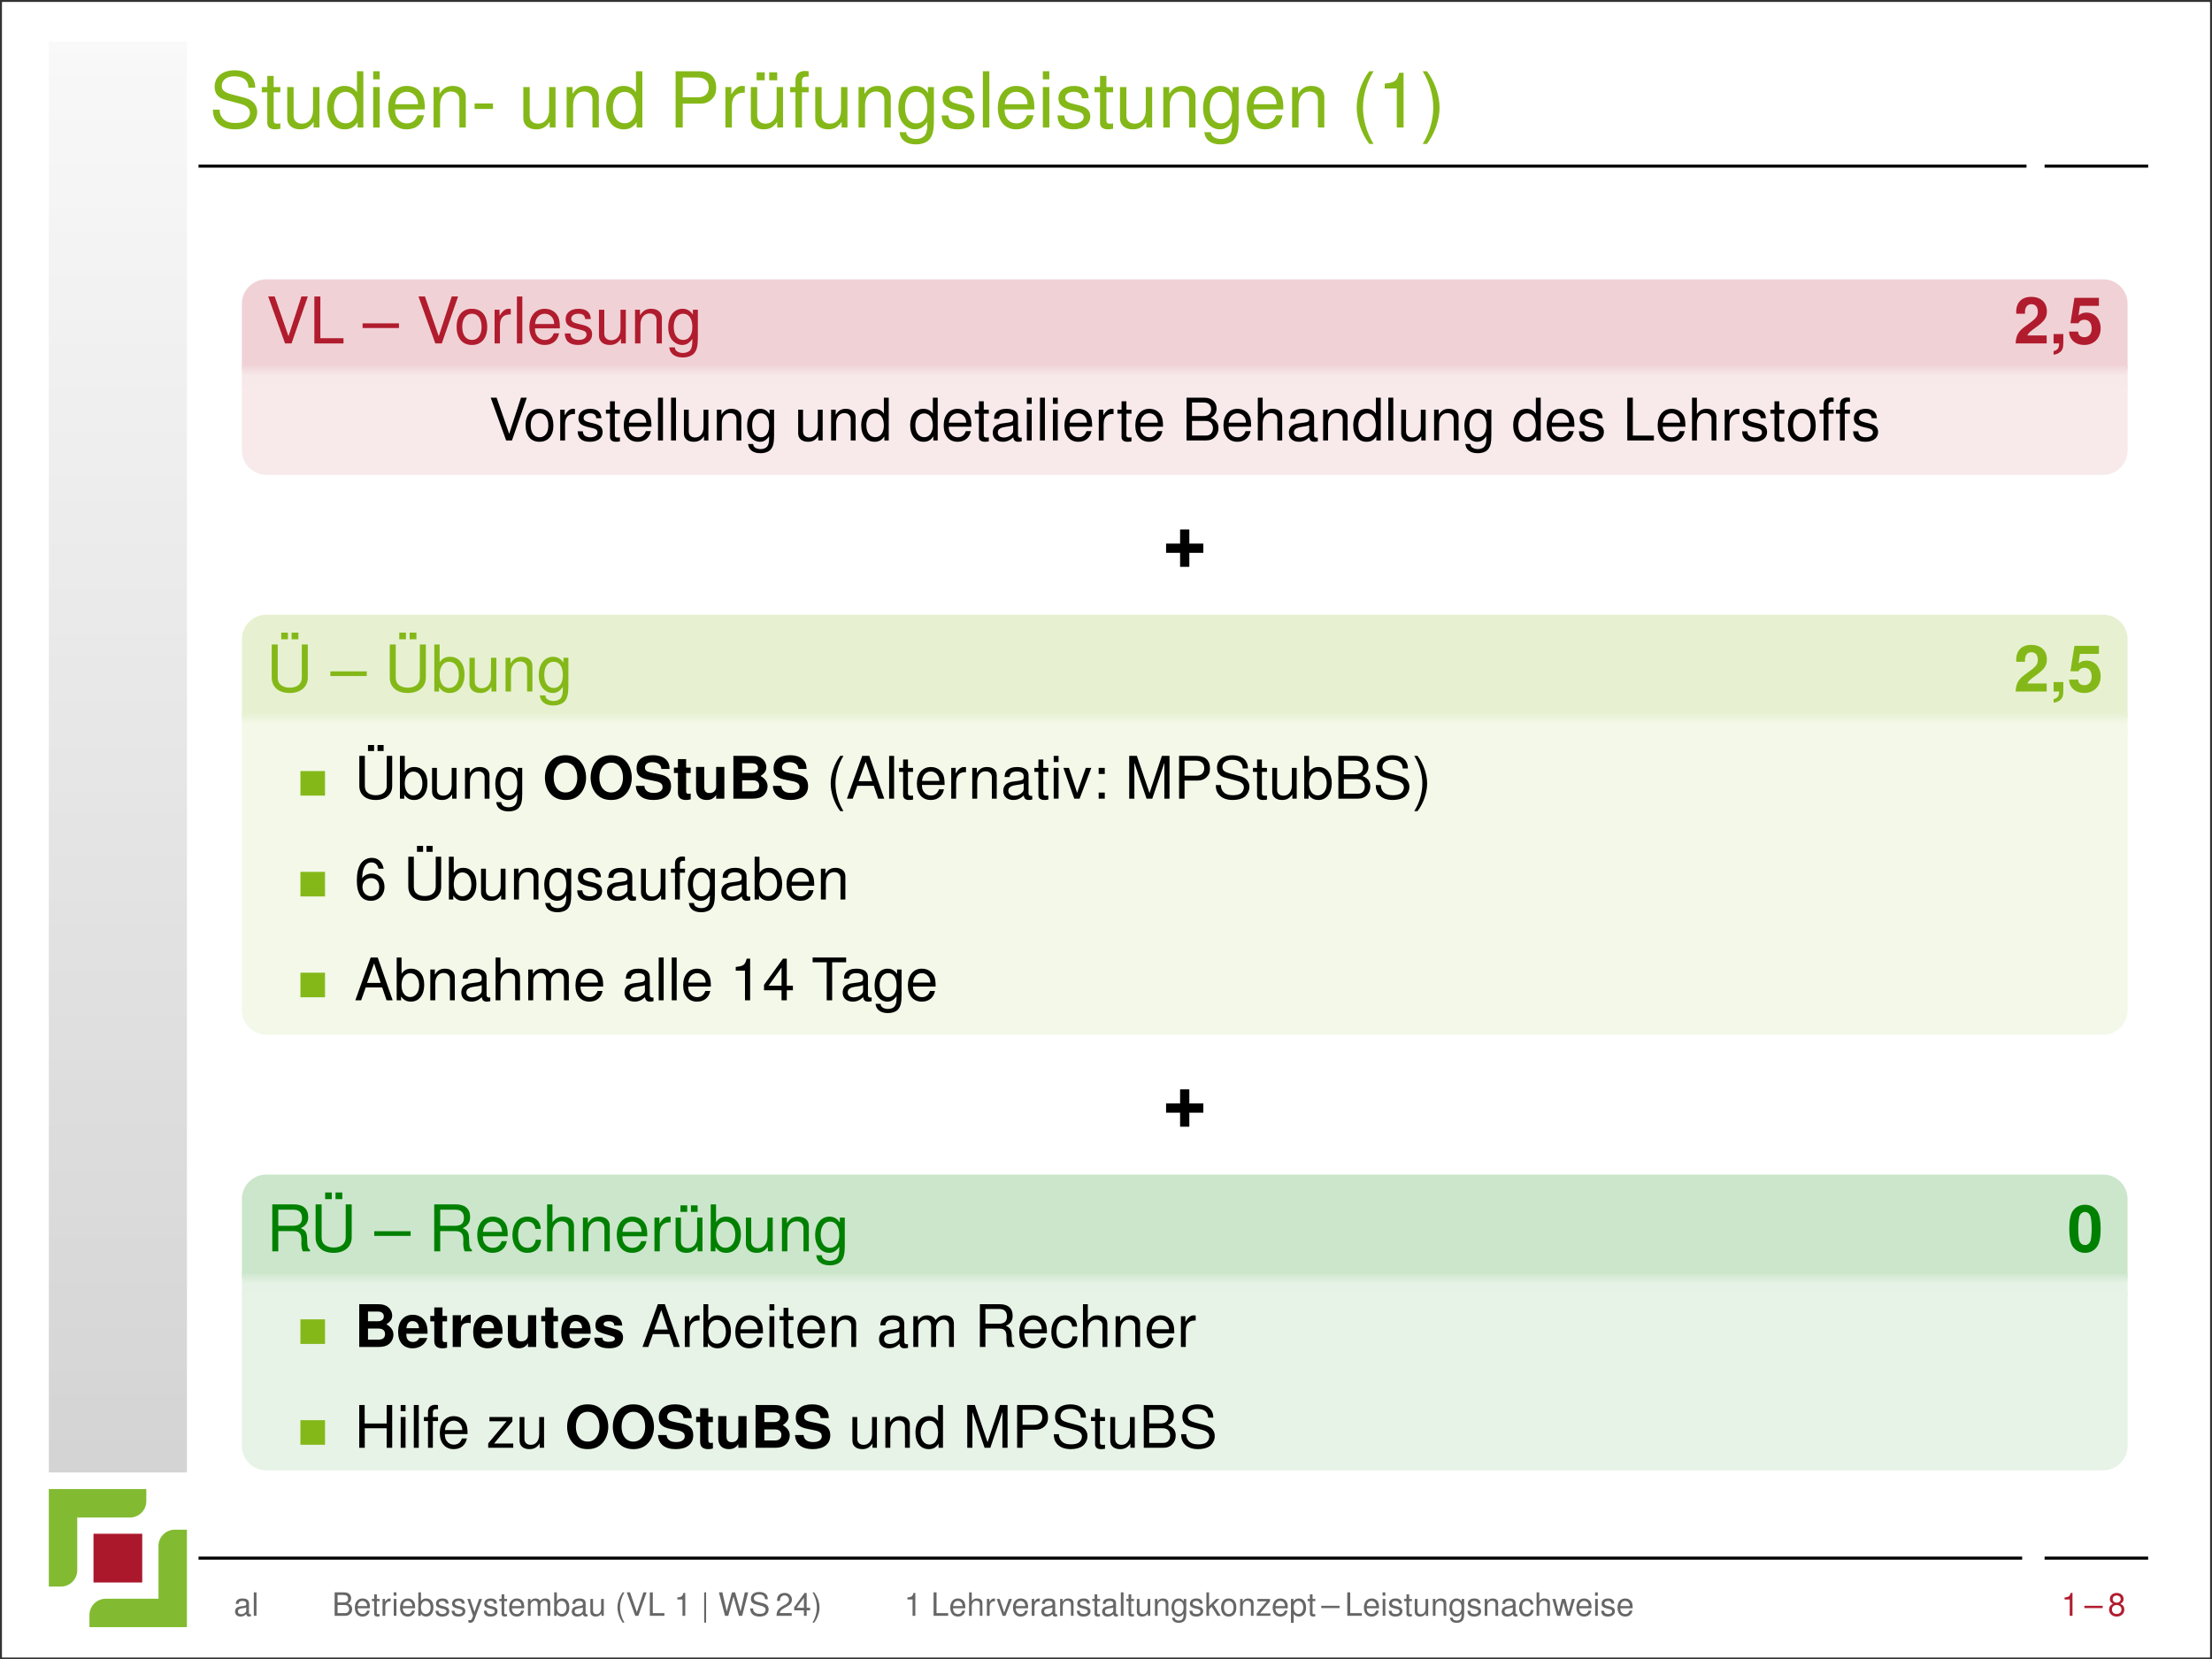 <?xml version="1.0" encoding="UTF-8"?>
<svg xmlns="http://www.w3.org/2000/svg" xmlns:xlink="http://www.w3.org/1999/xlink" width="362.835" height="272.126" viewBox="0 0 362.835 272.126">
<rect x="0" y="0" width="362.835" height="272.126" fill="#333333" stroke="none"/>
<defs>
<g>
<g id="glyph-0-0">
<path d="M 7.547 -6.531 C 7.547 -8.344 6.297 -9.391 4.172 -9.391 C 2.141 -9.391 0.891 -8.344 0.891 -6.672 C 0.891 -5.547 1.484 -4.844 2.703 -4.531 L 5 -3.922 C 6.156 -3.609 6.688 -3.141 6.688 -2.422 C 6.688 -1.922 6.422 -1.422 6.031 -1.141 C 5.672 -0.891 5.078 -0.75 4.328 -0.75 C 3.328 -0.75 2.641 -0.984 2.203 -1.516 C 1.859 -1.922 1.703 -2.375 1.719 -2.938 L 0.609 -2.938 C 0.625 -2.094 0.781 -1.531 1.156 -1.031 C 1.781 -0.172 2.844 0.297 4.25 0.297 C 5.359 0.297 6.266 0.031 6.859 -0.422 C 7.469 -0.906 7.875 -1.734 7.875 -2.531 C 7.875 -3.672 7.156 -4.516 5.906 -4.859 L 3.594 -5.469 C 2.469 -5.781 2.062 -6.141 2.062 -6.844 C 2.062 -7.781 2.891 -8.406 4.125 -8.406 C 5.594 -8.406 6.422 -7.734 6.438 -6.531 Z M 7.547 -6.531 "/>
</g>
<g id="glyph-0-1">
<path d="M 3.219 -6.641 L 2.125 -6.641 L 2.125 -8.469 L 1.078 -8.469 L 1.078 -6.641 L 0.172 -6.641 L 0.172 -5.781 L 1.078 -5.781 L 1.078 -0.766 C 1.078 -0.094 1.531 0.297 2.359 0.297 C 2.609 0.297 2.859 0.266 3.219 0.203 L 3.219 -0.688 C 3.078 -0.641 2.922 -0.641 2.719 -0.641 C 2.25 -0.641 2.125 -0.766 2.125 -1.234 L 2.125 -5.781 L 3.219 -5.781 Z M 3.219 -6.641 "/>
</g>
<g id="glyph-0-2">
<path d="M 6.109 0 L 6.109 -6.641 L 5.062 -6.641 L 5.062 -2.875 C 5.062 -1.516 4.344 -0.641 3.25 -0.641 C 2.406 -0.641 1.875 -1.141 1.875 -1.938 L 1.875 -6.641 L 0.828 -6.641 L 0.828 -1.516 C 0.828 -0.422 1.641 0.297 2.938 0.297 C 3.922 0.297 4.531 -0.047 5.156 -0.922 L 5.156 0 Z M 6.109 0 "/>
</g>
<g id="glyph-0-3">
<path d="M 6.266 -9.234 L 5.219 -9.234 L 5.219 -5.797 C 4.781 -6.469 4.062 -6.828 3.188 -6.828 C 1.453 -6.828 0.328 -5.453 0.328 -3.328 C 0.328 -1.094 1.438 0.297 3.219 0.297 C 4.125 0.297 4.766 -0.047 5.328 -0.875 L 5.328 0 L 6.266 0 Z M 3.359 -5.844 C 4.5 -5.844 5.219 -4.828 5.219 -3.25 C 5.219 -1.703 4.484 -0.703 3.375 -0.703 C 2.203 -0.703 1.438 -1.719 1.438 -3.266 C 1.438 -4.812 2.203 -5.844 3.359 -5.844 Z M 3.359 -5.844 "/>
</g>
<g id="glyph-0-4">
<path d="M 1.906 -6.641 L 0.844 -6.641 L 0.844 0 L 1.906 0 Z M 1.906 -9.234 L 0.844 -9.234 L 0.844 -7.906 L 1.906 -7.906 Z M 1.906 -9.234 "/>
</g>
<g id="glyph-0-5">
<path d="M 6.5 -2.969 C 6.5 -3.984 6.422 -4.594 6.234 -5.078 C 5.797 -6.172 4.797 -6.828 3.547 -6.828 C 1.703 -6.828 0.5 -5.406 0.5 -3.234 C 0.5 -1.047 1.656 0.297 3.516 0.297 C 5.047 0.297 6.094 -0.562 6.359 -2.016 L 5.297 -2.016 C 5 -1.141 4.406 -0.688 3.562 -0.688 C 2.891 -0.688 2.312 -0.984 1.969 -1.547 C 1.703 -1.922 1.625 -2.312 1.609 -2.969 Z M 1.641 -3.828 C 1.719 -5.062 2.469 -5.859 3.531 -5.859 C 4.578 -5.859 5.375 -5 5.375 -3.906 C 5.375 -3.875 5.375 -3.859 5.359 -3.828 Z M 1.641 -3.828 "/>
</g>
<g id="glyph-0-6">
<path d="M 0.891 -6.641 L 0.891 0 L 1.953 0 L 1.953 -3.656 C 1.953 -5.016 2.656 -5.906 3.75 -5.906 C 4.594 -5.906 5.125 -5.391 5.125 -4.594 L 5.125 0 L 6.172 0 L 6.172 -5.016 C 6.172 -6.125 5.344 -6.828 4.062 -6.828 C 3.078 -6.828 2.453 -6.453 1.859 -5.531 L 1.859 -6.641 Z M 0.891 -6.641 "/>
</g>
<g id="glyph-0-7">
<path d="M 3.594 -3.953 L 0.578 -3.953 L 0.578 -3.047 L 3.594 -3.047 Z M 3.594 -3.953 "/>
</g>
<g id="glyph-0-8">
<path d="M 2.328 -3.922 L 5.234 -3.922 C 5.953 -3.922 6.531 -4.125 7.016 -4.578 C 7.578 -5.078 7.812 -5.672 7.812 -6.531 C 7.812 -8.266 6.797 -9.234 4.969 -9.234 L 1.156 -9.234 L 1.156 0 L 2.328 0 Z M 2.328 -4.953 L 2.328 -8.203 L 4.797 -8.203 C 5.922 -8.203 6.594 -7.594 6.594 -6.578 C 6.594 -5.562 5.922 -4.953 4.797 -4.953 Z M 2.328 -4.953 "/>
</g>
<g id="glyph-0-9">
<path d="M 0.875 -6.641 L 0.875 0 L 1.938 0 L 1.938 -3.453 C 1.938 -4.391 2.172 -5.016 2.688 -5.391 C 3.016 -5.625 3.328 -5.703 4.062 -5.719 L 4.062 -6.797 C 3.891 -6.812 3.797 -6.828 3.656 -6.828 C 2.984 -6.828 2.453 -6.422 1.844 -5.438 L 1.844 -6.641 Z M 0.875 -6.641 "/>
</g>
<g id="glyph-0-10">
<path d="M 6.109 0 L 6.109 -6.641 L 5.062 -6.641 L 5.062 -2.875 C 5.062 -1.516 4.344 -0.641 3.25 -0.641 C 2.406 -0.641 1.875 -1.141 1.875 -1.938 L 1.875 -6.641 L 0.828 -6.641 L 0.828 -1.516 C 0.828 -0.422 1.641 0.297 2.938 0.297 C 3.922 0.297 4.531 -0.047 5.156 -0.922 L 5.156 0 Z M 3.109 -9.062 L 1.781 -9.062 L 1.781 -7.75 L 3.109 -7.75 Z M 5.156 -9.062 L 3.844 -9.062 L 3.844 -7.75 L 5.156 -7.75 Z M 5.156 -9.062 "/>
</g>
<g id="glyph-0-11">
<path d="M 3.266 -6.641 L 2.172 -6.641 L 2.172 -7.672 C 2.172 -8.125 2.422 -8.344 2.906 -8.344 C 2.984 -8.344 3.031 -8.344 3.266 -8.344 L 3.266 -9.219 C 3.031 -9.266 2.891 -9.281 2.672 -9.281 C 1.703 -9.281 1.109 -8.719 1.109 -7.766 L 1.109 -6.641 L 0.234 -6.641 L 0.234 -5.781 L 1.109 -5.781 L 1.109 0 L 2.172 0 L 2.172 -5.781 L 3.266 -5.781 Z M 3.266 -6.641 "/>
</g>
<g id="glyph-0-12">
<path d="M 5.219 -6.641 L 5.219 -5.672 C 4.688 -6.469 4.047 -6.828 3.188 -6.828 C 1.516 -6.828 0.375 -5.359 0.375 -3.203 C 0.375 -2.109 0.656 -1.234 1.203 -0.594 C 1.703 -0.031 2.406 0.297 3.109 0.297 C 3.938 0.297 4.531 -0.062 5.125 -0.906 L 5.125 -0.562 C 5.125 0.344 5 0.891 4.734 1.25 C 4.453 1.641 3.922 1.875 3.266 1.875 C 2.781 1.875 2.359 1.75 2.062 1.516 C 1.828 1.328 1.719 1.156 1.656 0.766 L 0.578 0.766 C 0.703 2.016 1.672 2.766 3.234 2.766 C 4.219 2.766 5.062 2.453 5.5 1.906 C 6 1.312 6.203 0.469 6.203 -1.094 L 6.203 -6.641 Z M 3.312 -5.859 C 4.453 -5.859 5.125 -4.891 5.125 -3.234 C 5.125 -1.641 4.438 -0.688 3.312 -0.688 C 2.172 -0.688 1.469 -1.656 1.469 -3.266 C 1.469 -4.859 2.172 -5.859 3.312 -5.859 Z M 3.312 -5.859 "/>
</g>
<g id="glyph-0-13">
<path d="M 5.547 -4.797 C 5.531 -6.094 4.672 -6.828 3.141 -6.828 C 1.594 -6.828 0.594 -6.031 0.594 -4.797 C 0.594 -3.766 1.125 -3.266 2.703 -2.891 L 3.688 -2.641 C 4.422 -2.469 4.719 -2.203 4.719 -1.719 C 4.719 -1.109 4.094 -0.688 3.172 -0.688 C 2.594 -0.688 2.109 -0.844 1.844 -1.125 C 1.688 -1.312 1.609 -1.516 1.547 -1.984 L 0.438 -1.984 C 0.484 -0.438 1.344 0.297 3.078 0.297 C 4.75 0.297 5.812 -0.531 5.812 -1.812 C 5.812 -2.797 5.266 -3.344 3.938 -3.656 L 2.922 -3.906 C 2.062 -4.109 1.703 -4.391 1.703 -4.859 C 1.703 -5.469 2.25 -5.859 3.109 -5.859 C 3.953 -5.859 4.406 -5.484 4.438 -4.797 Z M 5.547 -4.797 "/>
</g>
<g id="glyph-0-14">
<path d="M 1.922 -9.234 L 0.859 -9.234 L 0.859 0 L 1.922 0 Z M 1.922 -9.234 "/>
</g>
<g id="glyph-0-15">
<path d="M 2.984 -9.234 C 1.719 -7.578 0.922 -5.266 0.922 -3.281 C 0.922 -1.281 1.719 1.031 2.984 2.688 L 3.688 2.688 C 2.578 0.875 1.953 -1.25 1.953 -3.281 C 1.953 -5.297 2.578 -7.438 3.688 -9.234 Z M 2.984 -9.234 "/>
</g>
<g id="glyph-0-16">
<path d="M 3.281 -6.406 L 3.281 0 L 4.391 0 L 4.391 -8.984 L 3.656 -8.984 C 3.266 -7.609 3.016 -7.406 1.297 -7.203 L 1.297 -6.406 Z M 3.281 -6.406 "/>
</g>
<g id="glyph-0-17">
<path d="M 1.172 2.688 C 2.453 1.031 3.25 -1.281 3.25 -3.266 C 3.25 -5.266 2.453 -7.578 1.172 -9.234 L 0.484 -9.234 C 1.594 -7.422 2.219 -5.297 2.219 -3.266 C 2.219 -1.25 1.594 0.891 0.484 2.688 Z M 1.172 2.688 "/>
</g>
<g id="glyph-1-0">
<path d="M 4.141 0 L 6.812 -7.703 L 5.766 -7.703 L 3.641 -1.188 L 1.375 -7.703 L 0.312 -7.703 L 3.078 0 Z M 4.141 0 "/>
</g>
<g id="glyph-1-1">
<path d="M 1.828 -7.703 L 0.844 -7.703 L 0.844 0 L 5.625 0 L 5.625 -0.859 L 1.828 -0.859 Z M 1.828 -7.703 "/>
</g>
<g id="glyph-1-2">
<path d="M 5.922 -3.297 L -0.047 -3.297 L -0.047 -2.531 L 5.922 -2.531 Z M 5.922 -3.297 "/>
</g>
<g id="glyph-1-3">
<path d="M 2.875 -5.688 C 1.312 -5.688 0.375 -4.578 0.375 -2.719 C 0.375 -0.859 1.312 0.25 2.891 0.25 C 4.438 0.25 5.391 -0.859 5.391 -2.688 C 5.391 -4.594 4.469 -5.688 2.875 -5.688 Z M 2.891 -4.875 C 3.875 -4.875 4.469 -4.062 4.469 -2.688 C 4.469 -1.391 3.859 -0.578 2.891 -0.578 C 1.906 -0.578 1.297 -1.391 1.297 -2.719 C 1.297 -4.062 1.906 -4.875 2.891 -4.875 Z M 2.891 -4.875 "/>
</g>
<g id="glyph-1-4">
<path d="M 0.734 -5.531 L 0.734 0 L 1.609 0 L 1.609 -2.875 C 1.609 -3.672 1.812 -4.188 2.234 -4.484 C 2.516 -4.688 2.781 -4.75 3.391 -4.766 L 3.391 -5.656 C 3.25 -5.688 3.172 -5.688 3.047 -5.688 C 2.484 -5.688 2.047 -5.359 1.547 -4.531 L 1.547 -5.531 Z M 0.734 -5.531 "/>
</g>
<g id="glyph-1-5">
<path d="M 1.609 -7.703 L 0.719 -7.703 L 0.719 0 L 1.609 0 Z M 1.609 -7.703 "/>
</g>
<g id="glyph-1-6">
<path d="M 5.422 -2.469 C 5.422 -3.312 5.359 -3.828 5.203 -4.234 C 4.844 -5.141 4 -5.688 2.953 -5.688 C 1.422 -5.688 0.422 -4.516 0.422 -2.688 C 0.422 -0.875 1.391 0.25 2.938 0.25 C 4.203 0.25 5.078 -0.469 5.297 -1.672 L 4.422 -1.672 C 4.172 -0.953 3.672 -0.578 2.969 -0.578 C 2.406 -0.578 1.938 -0.828 1.641 -1.281 C 1.422 -1.609 1.359 -1.922 1.344 -2.469 Z M 1.359 -3.188 C 1.438 -4.219 2.062 -4.875 2.953 -4.875 C 3.812 -4.875 4.484 -4.156 4.484 -3.25 C 4.484 -3.234 4.484 -3.219 4.469 -3.188 Z M 1.359 -3.188 "/>
</g>
<g id="glyph-1-7">
<path d="M 4.625 -4 C 4.609 -5.078 3.891 -5.688 2.625 -5.688 C 1.328 -5.688 0.5 -5.031 0.5 -4 C 0.5 -3.141 0.938 -2.719 2.25 -2.406 L 3.078 -2.203 C 3.688 -2.062 3.922 -1.844 3.922 -1.438 C 3.922 -0.922 3.406 -0.578 2.641 -0.578 C 2.172 -0.578 1.766 -0.703 1.547 -0.938 C 1.406 -1.094 1.344 -1.25 1.281 -1.641 L 0.359 -1.641 C 0.406 -0.375 1.125 0.25 2.562 0.25 C 3.953 0.25 4.844 -0.438 4.844 -1.516 C 4.844 -2.328 4.391 -2.781 3.281 -3.047 L 2.438 -3.25 C 1.719 -3.422 1.422 -3.656 1.422 -4.047 C 1.422 -4.547 1.875 -4.875 2.594 -4.875 C 3.297 -4.875 3.672 -4.578 3.703 -4 Z M 4.625 -4 "/>
</g>
<g id="glyph-1-8">
<path d="M 5.094 0 L 5.094 -5.531 L 4.219 -5.531 L 4.219 -2.391 C 4.219 -1.266 3.625 -0.531 2.703 -0.531 C 2 -0.531 1.562 -0.953 1.562 -1.609 L 1.562 -5.531 L 0.688 -5.531 L 0.688 -1.266 C 0.688 -0.344 1.375 0.25 2.453 0.25 C 3.266 0.25 3.781 -0.047 4.297 -0.766 L 4.297 0 Z M 5.094 0 "/>
</g>
<g id="glyph-1-9">
<path d="M 0.734 -5.531 L 0.734 0 L 1.625 0 L 1.625 -3.047 C 1.625 -4.188 2.219 -4.922 3.125 -4.922 C 3.828 -4.922 4.266 -4.5 4.266 -3.828 L 4.266 0 L 5.141 0 L 5.141 -4.188 C 5.141 -5.109 4.453 -5.688 3.391 -5.688 C 2.562 -5.688 2.031 -5.375 1.547 -4.609 L 1.547 -5.531 Z M 0.734 -5.531 "/>
</g>
<g id="glyph-1-10">
<path d="M 4.359 -5.531 L 4.359 -4.734 C 3.906 -5.391 3.375 -5.688 2.656 -5.688 C 1.25 -5.688 0.312 -4.469 0.312 -2.672 C 0.312 -1.766 0.547 -1.031 1 -0.5 C 1.422 -0.031 2 0.25 2.594 0.25 C 3.281 0.25 3.766 -0.047 4.266 -0.75 L 4.266 -0.469 C 4.266 0.281 4.172 0.734 3.953 1.047 C 3.719 1.375 3.266 1.562 2.719 1.562 C 2.328 1.562 1.969 1.453 1.719 1.266 C 1.516 1.109 1.438 0.969 1.391 0.641 L 0.484 0.641 C 0.578 1.672 1.391 2.297 2.688 2.297 C 3.516 2.297 4.219 2.031 4.578 1.594 C 5 1.094 5.172 0.391 5.172 -0.906 L 5.172 -5.531 Z M 2.75 -4.875 C 3.703 -4.875 4.266 -4.078 4.266 -2.688 C 4.266 -1.375 3.703 -0.578 2.766 -0.578 C 1.812 -0.578 1.219 -1.391 1.219 -2.719 C 1.219 -4.062 1.812 -4.875 2.75 -4.875 Z M 2.75 -4.875 "/>
</g>
<g id="glyph-1-11">
<path d="M 5.828 -7.703 L 5.828 -2.297 C 5.828 -1.25 5.078 -0.625 3.844 -0.625 C 3.281 -0.625 2.812 -0.766 2.438 -1.031 C 2.062 -1.312 1.875 -1.719 1.875 -2.297 L 1.875 -7.703 L 0.891 -7.703 L 0.891 -2.297 C 0.891 -0.734 2.016 0.25 3.844 0.25 C 5.656 0.25 6.812 -0.75 6.812 -2.297 L 6.812 -7.703 Z M 3.547 -9.656 L 2.453 -9.656 L 2.453 -8.562 L 3.547 -8.562 Z M 5.266 -9.656 L 4.156 -9.656 L 4.156 -8.562 L 5.266 -8.562 Z M 5.266 -9.656 "/>
</g>
<g id="glyph-1-12">
<path d="M 0.578 -7.703 L 0.578 0 L 1.359 0 L 1.359 -0.703 C 1.781 -0.062 2.344 0.25 3.109 0.25 C 4.578 0.25 5.531 -0.953 5.531 -2.781 C 5.531 -4.578 4.609 -5.688 3.156 -5.688 C 2.391 -5.688 1.859 -5.406 1.453 -4.781 L 1.453 -7.703 Z M 2.984 -4.875 C 3.969 -4.875 4.609 -4.016 4.609 -2.688 C 4.609 -1.438 3.953 -0.578 2.984 -0.578 C 2.062 -0.578 1.453 -1.422 1.453 -2.719 C 1.453 -4.031 2.062 -4.875 2.984 -4.875 Z M 2.984 -4.875 "/>
</g>
<g id="glyph-1-13">
<path d="M 1.969 -3.312 L 4.5 -3.312 C 5.375 -3.312 5.766 -2.891 5.766 -1.938 L 5.75 -1.25 C 5.75 -0.781 5.844 -0.312 5.984 0 L 7.172 0 L 7.172 -0.25 C 6.797 -0.5 6.734 -0.766 6.703 -1.797 C 6.703 -3.062 6.5 -3.438 5.656 -3.797 C 6.531 -4.219 6.875 -4.766 6.875 -5.641 C 6.875 -6.969 6.047 -7.703 4.531 -7.703 L 0.984 -7.703 L 0.984 0 L 1.969 0 Z M 1.969 -4.188 L 1.969 -6.828 L 4.344 -6.828 C 4.891 -6.828 5.203 -6.75 5.453 -6.531 C 5.719 -6.312 5.859 -5.969 5.859 -5.5 C 5.859 -4.594 5.391 -4.188 4.344 -4.188 Z M 1.969 -4.188 "/>
</g>
<g id="glyph-1-14">
<path d="M 4.969 -3.672 C 4.938 -4.219 4.812 -4.562 4.609 -4.875 C 4.219 -5.391 3.562 -5.688 2.781 -5.688 C 1.297 -5.688 0.328 -4.516 0.328 -2.672 C 0.328 -0.891 1.281 0.25 2.781 0.25 C 4.094 0.25 4.938 -0.547 5.031 -1.906 L 4.156 -1.906 C 4 -1.016 3.547 -0.578 2.797 -0.578 C 1.828 -0.578 1.25 -1.359 1.25 -2.672 C 1.25 -4.062 1.812 -4.875 2.781 -4.875 C 3.516 -4.875 3.984 -4.453 4.094 -3.672 Z M 4.969 -3.672 "/>
</g>
<g id="glyph-1-15">
<path d="M 0.734 -7.703 L 0.734 0 L 1.609 0 L 1.609 -3.047 C 1.609 -4.188 2.203 -4.922 3.109 -4.922 C 3.406 -4.922 3.688 -4.828 3.891 -4.672 C 4.156 -4.484 4.25 -4.219 4.25 -3.828 L 4.25 0 L 5.141 0 L 5.141 -4.188 C 5.141 -5.109 4.469 -5.688 3.391 -5.688 C 2.609 -5.688 2.141 -5.453 1.609 -4.781 L 1.609 -7.703 Z M 0.734 -7.703 "/>
</g>
<g id="glyph-1-16">
<path d="M 5.094 0 L 5.094 -5.531 L 4.219 -5.531 L 4.219 -2.391 C 4.219 -1.266 3.625 -0.531 2.703 -0.531 C 2 -0.531 1.562 -0.953 1.562 -1.609 L 1.562 -5.531 L 0.688 -5.531 L 0.688 -1.266 C 0.688 -0.344 1.375 0.25 2.453 0.25 C 3.266 0.25 3.781 -0.047 4.297 -0.766 L 4.297 0 Z M 2.594 -7.547 L 1.484 -7.547 L 1.484 -6.469 L 2.594 -6.469 Z M 4.297 -7.547 L 3.203 -7.547 L 3.203 -6.469 L 4.297 -6.469 Z M 4.297 -7.547 "/>
</g>
<g id="glyph-2-0">
<path d="M 5.406 -1.312 L 2.234 -1.312 C 2.422 -1.719 2.656 -1.938 3.766 -2.734 C 5.062 -3.688 5.438 -4.25 5.438 -5.266 C 5.438 -6.719 4.453 -7.641 2.875 -7.641 C 1.312 -7.641 0.406 -6.734 0.406 -5.141 C 0.406 -5.078 0.406 -5 0.422 -4.875 L 1.844 -4.875 L 1.844 -5.125 C 1.844 -5.953 2.234 -6.438 2.906 -6.438 C 3.562 -6.438 3.953 -5.984 3.953 -5.234 C 3.953 -4.422 3.703 -4.094 2.047 -2.922 C 0.781 -2.047 0.391 -1.391 0.312 0 L 5.406 0 Z M 5.406 -1.312 "/>
</g>
<g id="glyph-2-1">
<path d="M 0.672 -1.547 L 0.672 0 L 1.578 0 L 1.578 0.031 C 1.578 0.75 1.297 1.125 0.672 1.25 L 0.672 1.844 C 1.109 1.781 1.406 1.672 1.688 1.453 C 2.109 1.125 2.266 0.734 2.266 -0.094 L 2.266 -1.547 Z M 0.672 -1.547 "/>
</g>
<g id="glyph-2-2">
<path d="M 5.172 -7.484 L 1.156 -7.484 L 0.5 -3.312 L 1.828 -3.312 C 1.984 -3.688 2.328 -3.891 2.781 -3.891 C 3.531 -3.891 3.984 -3.344 3.984 -2.438 C 3.984 -1.562 3.516 -1.031 2.781 -1.031 C 2.141 -1.031 1.781 -1.359 1.75 -1.953 L 0.281 -1.953 C 0.312 -0.641 1.297 0.25 2.75 0.25 C 4.359 0.25 5.453 -0.859 5.453 -2.469 C 5.453 -4 4.516 -5.062 3.125 -5.062 C 2.625 -5.062 2.266 -4.938 1.828 -4.609 L 2.062 -6.172 L 5.172 -6.172 Z M 5.172 -7.484 "/>
</g>
<g id="glyph-2-3">
<path d="M 2.891 -7.641 C 2.078 -7.641 1.391 -7.312 0.938 -6.688 C 0.5 -6.109 0.312 -5.141 0.312 -3.703 C 0.312 -2.375 0.484 -1.438 0.828 -0.859 C 1.281 -0.156 2 0.25 2.891 0.25 C 3.703 0.25 4.359 -0.078 4.828 -0.719 C 5.25 -1.281 5.453 -2.266 5.453 -3.656 C 5.453 -5.031 5.297 -5.953 4.938 -6.531 C 4.484 -7.25 3.766 -7.641 2.891 -7.641 Z M 2.891 -6.453 C 3.266 -6.453 3.562 -6.25 3.75 -5.859 C 3.891 -5.531 3.984 -4.703 3.984 -3.688 C 3.984 -2.859 3.891 -2 3.797 -1.719 C 3.625 -1.266 3.312 -1.031 2.891 -1.031 C 2.5 -1.031 2.203 -1.219 2.016 -1.609 C 1.875 -1.922 1.781 -2.719 1.781 -3.703 C 1.781 -4.578 1.875 -5.438 1.969 -5.75 C 2.141 -6.203 2.469 -6.453 2.891 -6.453 Z M 2.891 -6.453 "/>
</g>
<g id="glyph-3-0">
<path d="M 3.766 0 L 6.203 -7.016 L 5.25 -7.016 L 3.312 -1.078 L 1.25 -7.016 L 0.281 -7.016 L 2.812 0 Z M 3.766 0 "/>
</g>
<g id="glyph-3-1">
<path d="M 2.625 -5.188 C 1.203 -5.188 0.344 -4.172 0.344 -2.484 C 0.344 -0.797 1.188 0.219 2.625 0.219 C 4.047 0.219 4.906 -0.797 4.906 -2.438 C 4.906 -4.188 4.078 -5.188 2.625 -5.188 Z M 2.625 -4.453 C 3.531 -4.453 4.078 -3.703 4.078 -2.453 C 4.078 -1.266 3.516 -0.516 2.625 -0.516 C 1.734 -0.516 1.188 -1.266 1.188 -2.484 C 1.188 -3.703 1.734 -4.453 2.625 -4.453 Z M 2.625 -4.453 "/>
</g>
<g id="glyph-3-2">
<path d="M 0.672 -5.047 L 0.672 0 L 1.469 0 L 1.469 -2.625 C 1.469 -3.344 1.656 -3.812 2.047 -4.094 C 2.297 -4.281 2.531 -4.328 3.094 -4.344 L 3.094 -5.156 C 2.953 -5.172 2.891 -5.188 2.781 -5.188 C 2.266 -5.188 1.875 -4.875 1.406 -4.125 L 1.406 -5.047 Z M 0.672 -5.047 "/>
</g>
<g id="glyph-3-3">
<path d="M 4.219 -3.641 C 4.203 -4.625 3.547 -5.188 2.391 -5.188 C 1.219 -5.188 0.453 -4.578 0.453 -3.641 C 0.453 -2.859 0.859 -2.484 2.047 -2.188 L 2.797 -2.016 C 3.359 -1.875 3.578 -1.672 3.578 -1.312 C 3.578 -0.844 3.109 -0.516 2.406 -0.516 C 1.969 -0.516 1.609 -0.641 1.406 -0.859 C 1.281 -1 1.219 -1.141 1.172 -1.5 L 0.328 -1.5 C 0.359 -0.344 1.016 0.219 2.344 0.219 C 3.609 0.219 4.422 -0.406 4.422 -1.375 C 4.422 -2.125 4 -2.547 3 -2.781 L 2.219 -2.969 C 1.562 -3.125 1.297 -3.328 1.297 -3.688 C 1.297 -4.141 1.703 -4.453 2.359 -4.453 C 3 -4.453 3.344 -4.172 3.375 -3.641 Z M 4.219 -3.641 "/>
</g>
<g id="glyph-3-4">
<path d="M 2.438 -5.047 L 1.609 -5.047 L 1.609 -6.422 L 0.812 -6.422 L 0.812 -5.047 L 0.141 -5.047 L 0.141 -4.391 L 0.812 -4.391 L 0.812 -0.578 C 0.812 -0.062 1.172 0.219 1.797 0.219 C 1.984 0.219 2.172 0.203 2.438 0.156 L 2.438 -0.516 C 2.344 -0.484 2.219 -0.484 2.062 -0.484 C 1.719 -0.484 1.609 -0.578 1.609 -0.938 L 1.609 -4.391 L 2.438 -4.391 Z M 2.438 -5.047 "/>
</g>
<g id="glyph-3-5">
<path d="M 4.938 -2.25 C 4.938 -3.016 4.875 -3.484 4.734 -3.859 C 4.406 -4.688 3.641 -5.188 2.688 -5.188 C 1.297 -5.188 0.391 -4.109 0.391 -2.453 C 0.391 -0.797 1.266 0.219 2.672 0.219 C 3.828 0.219 4.625 -0.438 4.828 -1.531 L 4.016 -1.531 C 3.797 -0.859 3.344 -0.516 2.703 -0.516 C 2.188 -0.516 1.766 -0.75 1.484 -1.172 C 1.297 -1.469 1.234 -1.75 1.219 -2.25 Z M 1.234 -2.906 C 1.312 -3.844 1.875 -4.453 2.688 -4.453 C 3.469 -4.453 4.078 -3.797 4.078 -2.969 C 4.078 -2.938 4.078 -2.922 4.078 -2.906 Z M 1.234 -2.906 "/>
</g>
<g id="glyph-3-6">
<path d="M 1.469 -7.016 L 0.656 -7.016 L 0.656 0 L 1.469 0 Z M 1.469 -7.016 "/>
</g>
<g id="glyph-3-7">
<path d="M 4.641 0 L 4.641 -5.047 L 3.844 -5.047 L 3.844 -2.188 C 3.844 -1.156 3.297 -0.484 2.469 -0.484 C 1.828 -0.484 1.422 -0.859 1.422 -1.469 L 1.422 -5.047 L 0.625 -5.047 L 0.625 -1.156 C 0.625 -0.312 1.25 0.219 2.234 0.219 C 2.969 0.219 3.453 -0.031 3.922 -0.703 L 3.922 0 Z M 4.641 0 "/>
</g>
<g id="glyph-3-8">
<path d="M 0.672 -5.047 L 0.672 0 L 1.484 0 L 1.484 -2.781 C 1.484 -3.812 2.016 -4.484 2.844 -4.484 C 3.484 -4.484 3.891 -4.094 3.891 -3.5 L 3.891 0 L 4.688 0 L 4.688 -3.812 C 4.688 -4.656 4.062 -5.188 3.094 -5.188 C 2.344 -5.188 1.859 -4.906 1.422 -4.203 L 1.422 -5.047 Z M 0.672 -5.047 "/>
</g>
<g id="glyph-3-9">
<path d="M 3.969 -5.047 L 3.969 -4.312 C 3.562 -4.906 3.078 -5.188 2.422 -5.188 C 1.141 -5.188 0.281 -4.078 0.281 -2.438 C 0.281 -1.609 0.5 -0.938 0.922 -0.453 C 1.297 -0.031 1.828 0.219 2.359 0.219 C 3 0.219 3.438 -0.047 3.891 -0.688 L 3.891 -0.422 C 3.891 0.266 3.797 0.672 3.594 0.953 C 3.391 1.25 2.969 1.422 2.484 1.422 C 2.125 1.422 1.797 1.328 1.562 1.156 C 1.391 1.016 1.312 0.875 1.266 0.578 L 0.438 0.578 C 0.531 1.531 1.266 2.094 2.453 2.094 C 3.203 2.094 3.844 1.859 4.172 1.453 C 4.562 0.984 4.703 0.359 4.703 -0.828 L 4.703 -5.047 Z M 2.516 -4.453 C 3.375 -4.453 3.891 -3.719 3.891 -2.453 C 3.891 -1.25 3.375 -0.516 2.516 -0.516 C 1.641 -0.516 1.109 -1.266 1.109 -2.484 C 1.109 -3.703 1.656 -4.453 2.516 -4.453 Z M 2.516 -4.453 "/>
</g>
<g id="glyph-3-10">
<path d="M 4.766 -7.016 L 3.969 -7.016 L 3.969 -4.406 C 3.625 -4.922 3.094 -5.188 2.422 -5.188 C 1.109 -5.188 0.25 -4.141 0.25 -2.531 C 0.25 -0.828 1.094 0.219 2.438 0.219 C 3.141 0.219 3.625 -0.031 4.047 -0.672 L 4.047 0 L 4.766 0 Z M 2.547 -4.438 C 3.422 -4.438 3.969 -3.672 3.969 -2.469 C 3.969 -1.297 3.406 -0.531 2.562 -0.531 C 1.672 -0.531 1.094 -1.312 1.094 -2.484 C 1.094 -3.656 1.672 -4.438 2.547 -4.438 Z M 2.547 -4.438 "/>
</g>
<g id="glyph-3-11">
<path d="M 5.156 -0.469 C 5.062 -0.453 5.031 -0.453 4.969 -0.453 C 4.703 -0.453 4.547 -0.594 4.547 -0.844 L 4.547 -3.812 C 4.547 -4.703 3.891 -5.188 2.641 -5.188 C 1.922 -5.188 1.312 -4.969 0.969 -4.594 C 0.734 -4.344 0.641 -4.047 0.625 -3.547 L 1.438 -3.547 C 1.5 -4.172 1.875 -4.453 2.625 -4.453 C 3.344 -4.453 3.75 -4.172 3.75 -3.703 L 3.75 -3.484 C 3.75 -3.141 3.547 -3 2.906 -2.922 C 1.766 -2.781 1.594 -2.75 1.297 -2.625 C 0.703 -2.375 0.406 -1.922 0.406 -1.266 C 0.406 -0.359 1.047 0.219 2.062 0.219 C 2.688 0.219 3.203 0 3.766 -0.516 C 3.828 -0.016 4.078 0.219 4.594 0.219 C 4.766 0.219 4.891 0.203 5.156 0.141 Z M 3.75 -1.594 C 3.75 -1.312 3.672 -1.156 3.422 -0.938 C 3.094 -0.641 2.703 -0.484 2.234 -0.484 C 1.609 -0.484 1.234 -0.781 1.234 -1.297 C 1.234 -1.812 1.594 -2.094 2.453 -2.219 C 3.297 -2.328 3.469 -2.375 3.75 -2.5 Z M 3.75 -1.594 "/>
</g>
<g id="glyph-3-12">
<path d="M 1.438 -5.047 L 0.641 -5.047 L 0.641 0 L 1.438 0 Z M 1.438 -7.016 L 0.641 -7.016 L 0.641 -6 L 1.438 -6 Z M 1.438 -7.016 "/>
</g>
<g id="glyph-3-13">
<path d="M 0.766 0 L 3.922 0 C 4.594 0 5.078 -0.188 5.453 -0.594 C 5.797 -0.953 6 -1.453 6 -2 C 6 -2.844 5.609 -3.359 4.719 -3.703 C 5.344 -4 5.688 -4.531 5.688 -5.234 C 5.688 -5.75 5.5 -6.203 5.125 -6.531 C 4.766 -6.859 4.281 -7.016 3.609 -7.016 L 0.766 -7.016 Z M 1.656 -4 L 1.656 -6.234 L 3.391 -6.234 C 3.891 -6.234 4.172 -6.156 4.406 -5.984 C 4.656 -5.781 4.797 -5.5 4.797 -5.109 C 4.797 -4.734 4.656 -4.438 4.406 -4.25 C 4.172 -4.062 3.891 -4 3.391 -4 Z M 1.656 -0.797 L 1.656 -3.203 L 3.844 -3.203 C 4.281 -3.203 4.562 -3.094 4.781 -2.875 C 4.984 -2.641 5.094 -2.344 5.094 -2 C 5.094 -1.656 4.984 -1.344 4.781 -1.125 C 4.562 -0.891 4.281 -0.797 3.844 -0.797 Z M 1.656 -0.797 "/>
</g>
<g id="glyph-3-14">
<path d="M 0.672 -7.016 L 0.672 0 L 1.469 0 L 1.469 -2.781 C 1.469 -3.812 2.016 -4.484 2.844 -4.484 C 3.094 -4.484 3.359 -4.406 3.547 -4.25 C 3.781 -4.094 3.875 -3.844 3.875 -3.5 L 3.875 0 L 4.672 0 L 4.672 -3.812 C 4.672 -4.656 4.078 -5.188 3.094 -5.188 C 2.375 -5.188 1.938 -4.969 1.469 -4.344 L 1.469 -7.016 Z M 0.672 -7.016 "/>
</g>
<g id="glyph-3-15">
<path d="M 1.672 -7.016 L 0.766 -7.016 L 0.766 0 L 5.125 0 L 5.125 -0.797 L 1.672 -0.797 Z M 1.672 -7.016 "/>
</g>
<g id="glyph-3-16">
<path d="M 2.484 -5.047 L 1.641 -5.047 L 1.641 -5.828 C 1.641 -6.172 1.844 -6.344 2.203 -6.344 C 2.266 -6.344 2.297 -6.344 2.484 -6.328 L 2.484 -7 C 2.297 -7.031 2.188 -7.047 2.031 -7.047 C 1.297 -7.047 0.844 -6.625 0.844 -5.906 L 0.844 -5.047 L 0.172 -5.047 L 0.172 -4.391 L 0.844 -4.391 L 0.844 0 L 1.641 0 L 1.641 -4.391 L 2.484 -4.391 Z M 2.484 -5.047 "/>
</g>
<g id="glyph-3-17">
<path d="M 5.312 -7.016 L 5.312 -2.094 C 5.312 -1.141 4.625 -0.562 3.5 -0.562 C 2.984 -0.562 2.562 -0.688 2.219 -0.938 C 1.875 -1.203 1.719 -1.562 1.719 -2.094 L 1.719 -7.016 L 0.812 -7.016 L 0.812 -2.094 C 0.812 -0.672 1.844 0.219 3.5 0.219 C 5.156 0.219 6.203 -0.688 6.203 -2.094 L 6.203 -7.016 Z M 3.234 -8.797 L 2.234 -8.797 L 2.234 -7.812 L 3.234 -7.812 Z M 4.797 -8.797 L 3.797 -8.797 L 3.797 -7.812 L 4.797 -7.812 Z M 4.797 -8.797 "/>
</g>
<g id="glyph-3-18">
<path d="M 0.516 -7.016 L 0.516 0 L 1.234 0 L 1.234 -0.641 C 1.625 -0.062 2.141 0.219 2.844 0.219 C 4.172 0.219 5.031 -0.859 5.031 -2.547 C 5.031 -4.172 4.203 -5.188 2.875 -5.188 C 2.188 -5.188 1.688 -4.922 1.312 -4.359 L 1.312 -7.016 Z M 2.719 -4.438 C 3.625 -4.438 4.203 -3.656 4.203 -2.453 C 4.203 -1.312 3.594 -0.531 2.719 -0.531 C 1.875 -0.531 1.312 -1.297 1.312 -2.484 C 1.312 -3.672 1.875 -4.438 2.719 -4.438 Z M 2.719 -4.438 "/>
</g>
<g id="glyph-3-19">
<path d="M 2.266 -7.016 C 1.312 -5.75 0.703 -4 0.703 -2.5 C 0.703 -0.969 1.312 0.781 2.266 2.047 L 2.797 2.047 C 1.953 0.672 1.484 -0.953 1.484 -2.5 C 1.484 -4.016 1.953 -5.656 2.797 -7.016 Z M 2.266 -7.016 "/>
</g>
<g id="glyph-3-20">
<path d="M 4.562 -2.109 L 5.281 0 L 6.281 0 L 3.828 -7.016 L 2.672 -7.016 L 0.156 0 L 1.109 0 L 1.859 -2.109 Z M 4.312 -2.859 L 2.078 -2.859 L 3.234 -6.047 Z M 4.312 -2.859 "/>
</g>
<g id="glyph-3-21">
<path d="M 2.75 0 L 4.672 -5.047 L 3.766 -5.047 L 2.344 -0.953 L 1 -5.047 L 0.094 -5.047 L 1.875 0 Z M 2.75 0 "/>
</g>
<g id="glyph-3-22">
<path d="M 2.062 -1 L 1.062 -1 L 1.062 0 L 2.062 0 Z M 2.062 -5.047 L 1.062 -5.047 L 1.062 -4.047 L 2.062 -4.047 Z M 2.062 -5.047 "/>
</g>
<g id="glyph-3-23">
<path d="M 4.5 0 L 6.484 -5.875 L 6.484 0 L 7.328 0 L 7.328 -7.016 L 6.078 -7.016 L 4.047 -0.906 L 1.969 -7.016 L 0.719 -7.016 L 0.719 0 L 1.562 0 L 1.562 -5.875 L 3.562 0 Z M 4.5 0 "/>
</g>
<g id="glyph-3-24">
<path d="M 1.766 -2.969 L 3.969 -2.969 C 4.531 -2.969 4.953 -3.141 5.328 -3.469 C 5.75 -3.859 5.938 -4.312 5.938 -4.953 C 5.938 -6.281 5.156 -7.016 3.766 -7.016 L 0.875 -7.016 L 0.875 0 L 1.766 0 Z M 1.766 -3.766 L 1.766 -6.234 L 3.641 -6.234 C 4.5 -6.234 5 -5.766 5 -5 C 5 -4.219 4.5 -3.766 3.641 -3.766 Z M 1.766 -3.766 "/>
</g>
<g id="glyph-3-25">
<path d="M 5.734 -4.953 C 5.734 -6.328 4.781 -7.125 3.172 -7.125 C 1.625 -7.125 0.672 -6.344 0.672 -5.078 C 0.672 -4.219 1.125 -3.672 2.047 -3.438 L 3.797 -2.969 C 4.672 -2.75 5.078 -2.391 5.078 -1.844 C 5.078 -1.469 4.875 -1.078 4.578 -0.859 C 4.297 -0.672 3.859 -0.562 3.297 -0.562 C 2.531 -0.562 2.016 -0.75 1.672 -1.156 C 1.422 -1.469 1.297 -1.797 1.312 -2.234 L 0.469 -2.234 C 0.469 -1.594 0.594 -1.172 0.875 -0.781 C 1.359 -0.125 2.172 0.219 3.234 0.219 C 4.078 0.219 4.75 0.031 5.203 -0.312 C 5.672 -0.688 5.984 -1.312 5.984 -1.922 C 5.984 -2.797 5.438 -3.422 4.484 -3.688 L 2.719 -4.156 C 1.875 -4.391 1.562 -4.656 1.562 -5.203 C 1.562 -5.906 2.188 -6.375 3.141 -6.375 C 4.25 -6.375 4.875 -5.875 4.891 -4.953 Z M 5.734 -4.953 "/>
</g>
<g id="glyph-3-26">
<path d="M 0.891 2.047 C 1.859 0.781 2.469 -0.969 2.469 -2.484 C 2.469 -4 1.859 -5.75 0.891 -7.016 L 0.359 -7.016 C 1.219 -5.641 1.688 -4.016 1.688 -2.484 C 1.688 -0.953 1.219 0.672 0.359 2.047 Z M 0.891 2.047 "/>
</g>
<g id="glyph-3-27">
<path d="M 4.797 -5.047 C 4.625 -6.156 3.891 -6.828 2.859 -6.828 C 2.109 -6.828 1.438 -6.453 1.031 -5.859 C 0.609 -5.188 0.406 -4.344 0.406 -3.109 C 0.406 -1.969 0.594 -1.234 0.984 -0.625 C 1.359 -0.078 1.953 0.219 2.703 0.219 C 4 0.219 4.938 -0.734 4.938 -2.078 C 4.938 -3.344 4.078 -4.25 2.844 -4.25 C 2.172 -4.25 1.641 -3.984 1.281 -3.484 C 1.297 -5.156 1.828 -6.078 2.797 -6.078 C 3.391 -6.078 3.812 -5.703 3.953 -5.047 Z M 2.75 -3.5 C 3.562 -3.5 4.078 -2.922 4.078 -2.016 C 4.078 -1.156 3.5 -0.531 2.719 -0.531 C 1.922 -0.531 1.328 -1.188 1.328 -2.062 C 1.328 -2.906 1.906 -3.5 2.75 -3.5 Z M 2.75 -3.5 "/>
</g>
<g id="glyph-3-28">
<path d="M 0.672 -5.047 L 0.672 0 L 1.484 0 L 1.484 -3.172 C 1.484 -3.891 2.016 -4.484 2.672 -4.484 C 3.266 -4.484 3.594 -4.125 3.594 -3.469 L 3.594 0 L 4.406 0 L 4.406 -3.172 C 4.406 -3.891 4.938 -4.484 5.594 -4.484 C 6.172 -4.484 6.531 -4.109 6.531 -3.469 L 6.531 0 L 7.328 0 L 7.328 -3.781 C 7.328 -4.688 6.812 -5.188 5.875 -5.188 C 5.203 -5.188 4.797 -4.984 4.328 -4.422 C 4.016 -4.953 3.625 -5.188 2.969 -5.188 C 2.297 -5.188 1.844 -4.938 1.422 -4.328 L 1.422 -5.047 Z M 0.672 -5.047 "/>
</g>
<g id="glyph-3-29">
<path d="M 2.5 -4.859 L 2.5 0 L 3.344 0 L 3.344 -6.828 L 2.781 -6.828 C 2.484 -5.781 2.297 -5.625 0.984 -5.469 L 0.984 -4.859 Z M 2.5 -4.859 "/>
</g>
<g id="glyph-3-30">
<path d="M 3.141 -1.641 L 3.141 0 L 4 0 L 4 -1.641 L 5 -1.641 L 5 -2.391 L 4 -2.391 L 4 -6.828 L 3.375 -6.828 L 0.266 -2.531 L 0.266 -1.641 Z M 3.141 -2.391 L 1.016 -2.391 L 3.141 -5.375 Z M 3.141 -2.391 "/>
</g>
<g id="glyph-3-31">
<path d="M 3.406 -6.234 L 5.703 -6.234 L 5.703 -7.016 L 0.203 -7.016 L 0.203 -6.234 L 2.516 -6.234 L 2.516 0 L 3.406 0 Z M 3.406 -6.234 "/>
</g>
<g id="glyph-3-32">
<path d="M 1.797 -3.016 L 4.094 -3.016 C 4.906 -3.016 5.25 -2.641 5.25 -1.766 L 5.25 -1.141 C 5.25 -0.719 5.328 -0.281 5.453 0 L 6.531 0 L 6.531 -0.219 C 6.203 -0.453 6.125 -0.703 6.109 -1.641 C 6.109 -2.797 5.922 -3.141 5.156 -3.469 C 5.953 -3.844 6.266 -4.344 6.266 -5.141 C 6.266 -6.359 5.5 -7.016 4.125 -7.016 L 0.891 -7.016 L 0.891 0 L 1.797 0 Z M 1.797 -3.812 L 1.797 -6.234 L 3.953 -6.234 C 4.453 -6.234 4.75 -6.156 4.969 -5.953 C 5.203 -5.75 5.328 -5.438 5.328 -5.016 C 5.328 -4.188 4.906 -3.812 3.953 -3.812 Z M 1.797 -3.812 "/>
</g>
<g id="glyph-3-33">
<path d="M 4.531 -3.344 C 4.5 -3.844 4.391 -4.156 4.203 -4.438 C 3.844 -4.906 3.25 -5.188 2.547 -5.188 C 1.188 -5.188 0.297 -4.109 0.297 -2.438 C 0.297 -0.812 1.172 0.219 2.531 0.219 C 3.734 0.219 4.5 -0.5 4.594 -1.734 L 3.781 -1.734 C 3.641 -0.922 3.234 -0.516 2.547 -0.516 C 1.672 -0.516 1.141 -1.234 1.141 -2.438 C 1.141 -3.703 1.656 -4.453 2.531 -4.453 C 3.203 -4.453 3.625 -4.047 3.719 -3.344 Z M 4.531 -3.344 "/>
</g>
<g id="glyph-3-34">
<path d="M 5.297 -3.203 L 5.297 0 L 6.203 0 L 6.203 -7.016 L 5.297 -7.016 L 5.297 -3.984 L 1.688 -3.984 L 1.688 -7.016 L 0.797 -7.016 L 0.797 0 L 1.703 0 L 1.703 -3.203 Z M 5.297 -3.203 "/>
</g>
<g id="glyph-3-35">
<path d="M 4.266 -5.047 L 0.5 -5.047 L 0.5 -4.344 L 3.312 -4.344 L 0.297 -0.719 L 0.297 0 L 4.406 0 L 4.406 -0.703 L 1.266 -0.703 L 4.266 -4.328 Z M 4.266 -5.047 "/>
</g>
<g id="glyph-4-0">
<path d="M 6.75 -3.688 L 4.453 -3.688 L 4.453 -6 L 2.938 -6 L 2.938 -3.688 L 0.641 -3.688 L 0.641 -2.172 L 2.938 -2.172 L 2.938 0.125 L 4.453 0.125 L 4.453 -2.172 L 6.75 -2.172 Z M 6.75 -3.688 "/>
</g>
<g id="glyph-5-0">
<path d="M 3.75 -7.125 C 2.766 -7.125 1.969 -6.812 1.359 -6.156 C 0.734 -5.484 0.391 -4.5 0.391 -3.453 C 0.391 -2.406 0.734 -1.422 1.359 -0.75 C 1.969 -0.094 2.766 0.219 3.766 0.219 C 4.766 0.219 5.547 -0.094 6.156 -0.75 C 6.766 -1.391 7.141 -2.422 7.141 -3.406 C 7.141 -4.5 6.781 -5.484 6.156 -6.156 C 5.547 -6.828 4.766 -7.125 3.75 -7.125 Z M 3.766 -5.906 C 4.953 -5.906 5.703 -4.938 5.703 -3.422 C 5.703 -1.984 4.922 -1.016 3.766 -1.016 C 2.594 -1.016 1.828 -1.984 1.828 -3.453 C 1.828 -4.922 2.594 -5.906 3.766 -5.906 Z M 3.766 -5.906 "/>
</g>
<g id="glyph-5-1">
<path d="M 5.844 -4.875 C 5.844 -5.531 5.703 -5.953 5.344 -6.328 C 4.875 -6.859 4.094 -7.125 3.094 -7.125 C 1.406 -7.125 0.438 -6.344 0.438 -4.969 C 0.438 -3.891 0.984 -3.359 2.406 -3.094 L 3.391 -2.891 C 4.344 -2.719 4.703 -2.438 4.703 -1.875 C 4.703 -1.297 4.172 -0.938 3.297 -0.938 C 2.312 -0.938 1.766 -1.344 1.719 -2.094 L 0.312 -2.094 C 0.391 -0.594 1.422 0.219 3.219 0.219 C 5.031 0.219 6.094 -0.625 6.094 -2.047 C 6.094 -3.156 5.531 -3.734 4.234 -3.984 L 3.141 -4.203 C 2.109 -4.406 1.812 -4.594 1.812 -5.109 C 1.812 -5.641 2.281 -5.984 3.016 -5.984 C 3.938 -5.984 4.453 -5.594 4.5 -4.875 Z M 5.844 -4.875 "/>
</g>
<g id="glyph-5-2">
<path d="M 2.891 -5.094 L 2.141 -5.094 L 2.141 -6.484 L 0.797 -6.484 L 0.797 -5.094 L 0.141 -5.094 L 0.141 -4.203 L 0.797 -4.203 L 0.797 -1 C 0.797 -0.188 1.234 0.219 2.125 0.219 C 2.422 0.219 2.656 0.188 2.891 0.109 L 2.891 -0.828 C 2.766 -0.812 2.688 -0.797 2.594 -0.797 C 2.234 -0.797 2.141 -0.906 2.141 -1.359 L 2.141 -4.203 L 2.891 -4.203 Z M 2.891 -5.094 "/>
</g>
<g id="glyph-5-3">
<path d="M 5.203 0 L 5.203 -5.203 L 3.859 -5.203 L 3.859 -1.938 C 3.859 -1.328 3.422 -0.922 2.766 -0.922 C 2.188 -0.922 1.906 -1.234 1.906 -1.859 L 1.906 -5.203 L 0.562 -5.203 L 0.562 -1.578 C 0.562 -0.438 1.188 0.219 2.297 0.219 C 3 0.219 3.469 -0.031 3.859 -0.609 L 3.859 0 Z M 5.203 0 "/>
</g>
<g id="glyph-5-4">
<path d="M 0.797 0 L 3.953 0 C 4.75 0 5.297 -0.156 5.719 -0.516 C 6.141 -0.859 6.406 -1.469 6.406 -2.016 C 6.406 -2.719 6.031 -3.266 5.25 -3.719 C 5.938 -4.172 6.203 -4.578 6.203 -5.172 C 6.203 -5.656 5.969 -6.156 5.578 -6.5 C 5.156 -6.859 4.672 -7.016 3.922 -7.016 L 0.797 -7.016 Z M 2.234 -5.812 L 3.797 -5.812 C 4.469 -5.812 4.828 -5.531 4.828 -5.016 C 4.828 -4.5 4.469 -4.219 3.797 -4.219 L 2.234 -4.219 Z M 2.234 -3.016 L 3.953 -3.016 C 4.656 -3.016 5.031 -2.703 5.031 -2.109 C 5.031 -1.516 4.656 -1.203 3.953 -1.203 L 2.234 -1.203 Z M 2.234 -3.016 "/>
</g>
<g id="glyph-5-5">
<path d="M 5.047 -2.172 C 5.047 -2.297 5.047 -2.344 5.047 -2.406 C 5.047 -2.922 4.969 -3.406 4.844 -3.766 C 4.5 -4.719 3.672 -5.281 2.625 -5.281 C 1.125 -5.281 0.219 -4.203 0.219 -2.469 C 0.219 -0.797 1.109 0.219 2.594 0.219 C 3.75 0.219 4.703 -0.438 5 -1.469 L 3.672 -1.469 C 3.5 -1.047 3.125 -0.812 2.641 -0.812 C 2.25 -0.812 1.938 -0.969 1.75 -1.266 C 1.625 -1.453 1.578 -1.688 1.562 -2.172 Z M 1.578 -3.078 C 1.672 -3.859 2 -4.25 2.594 -4.25 C 2.938 -4.25 3.25 -4.094 3.438 -3.828 C 3.562 -3.625 3.625 -3.422 3.641 -3.078 Z M 1.578 -3.078 "/>
</g>
<g id="glyph-5-6">
<path d="M 0.609 -5.203 L 0.609 0 L 1.953 0 L 1.953 -2.766 C 1.953 -3.547 2.344 -3.953 3.141 -3.953 C 3.281 -3.953 3.375 -3.938 3.562 -3.906 L 3.562 -5.281 C 3.484 -5.281 3.438 -5.281 3.391 -5.281 C 2.781 -5.281 2.25 -4.875 1.953 -4.172 L 1.953 -5.203 Z M 0.609 -5.203 "/>
</g>
<g id="glyph-5-7">
<path d="M 4.859 -3.516 C 4.844 -4.625 4 -5.281 2.594 -5.281 C 1.281 -5.281 0.469 -4.625 0.469 -3.547 C 0.469 -3.203 0.562 -2.906 0.75 -2.703 C 0.938 -2.516 1.094 -2.438 1.594 -2.266 L 3.203 -1.766 C 3.547 -1.672 3.656 -1.562 3.656 -1.344 C 3.656 -1.031 3.281 -0.844 2.656 -0.844 C 2.312 -0.844 2.031 -0.906 1.859 -1.016 C 1.719 -1.125 1.656 -1.234 1.594 -1.516 L 0.281 -1.516 C 0.312 -0.375 1.156 0.219 2.734 0.219 C 3.453 0.219 4 0.062 4.391 -0.234 C 4.781 -0.547 5 -1.031 5 -1.547 C 5 -2.219 4.672 -2.641 3.984 -2.844 L 2.281 -3.344 C 1.906 -3.453 1.812 -3.531 1.812 -3.75 C 1.812 -4.031 2.125 -4.219 2.594 -4.219 C 3.234 -4.219 3.547 -4 3.562 -3.516 Z M 4.859 -3.516 "/>
</g>
<g id="glyph-6-0">
<path d="M 2.828 -0.266 C 2.781 -0.25 2.75 -0.25 2.734 -0.25 C 2.578 -0.25 2.5 -0.328 2.5 -0.469 L 2.5 -2.094 C 2.5 -2.578 2.141 -2.844 1.453 -2.844 C 1.047 -2.844 0.719 -2.734 0.531 -2.531 C 0.406 -2.375 0.359 -2.219 0.344 -1.953 L 0.781 -1.953 C 0.828 -2.281 1.031 -2.438 1.438 -2.438 C 1.828 -2.438 2.047 -2.297 2.047 -2.031 L 2.047 -1.906 C 2.047 -1.734 1.938 -1.641 1.594 -1.609 C 0.969 -1.531 0.875 -1.5 0.703 -1.438 C 0.391 -1.297 0.219 -1.062 0.219 -0.703 C 0.219 -0.203 0.578 0.125 1.125 0.125 C 1.484 0.125 1.766 0 2.062 -0.281 C 2.109 0 2.234 0.125 2.531 0.125 C 2.609 0.125 2.688 0.109 2.828 0.078 Z M 2.047 -0.875 C 2.047 -0.719 2.016 -0.641 1.875 -0.516 C 1.703 -0.344 1.484 -0.266 1.219 -0.266 C 0.875 -0.266 0.688 -0.422 0.688 -0.703 C 0.688 -1 0.875 -1.141 1.344 -1.219 C 1.812 -1.281 1.906 -1.297 2.047 -1.375 Z M 2.047 -0.875 "/>
</g>
<g id="glyph-6-1">
<path d="M 0.797 -3.844 L 0.359 -3.844 L 0.359 0 L 0.797 0 Z M 0.797 -3.844 "/>
</g>
<g id="glyph-6-2">
<path d="M 0.422 0 L 2.156 0 C 2.516 0 2.781 -0.094 3 -0.328 C 3.188 -0.516 3.297 -0.797 3.297 -1.094 C 3.297 -1.562 3.078 -1.844 2.594 -2.031 C 2.938 -2.203 3.125 -2.484 3.125 -2.875 C 3.125 -3.156 3.016 -3.406 2.812 -3.578 C 2.609 -3.766 2.344 -3.844 1.984 -3.844 L 0.422 -3.844 Z M 0.906 -2.188 L 0.906 -3.422 L 1.859 -3.422 C 2.141 -3.422 2.281 -3.375 2.422 -3.281 C 2.562 -3.172 2.625 -3.016 2.625 -2.797 C 2.625 -2.594 2.562 -2.438 2.422 -2.328 C 2.281 -2.234 2.141 -2.188 1.859 -2.188 Z M 0.906 -0.438 L 0.906 -1.766 L 2.109 -1.766 C 2.344 -1.766 2.5 -1.703 2.625 -1.578 C 2.734 -1.453 2.797 -1.281 2.797 -1.094 C 2.797 -0.906 2.734 -0.734 2.625 -0.625 C 2.5 -0.484 2.344 -0.438 2.109 -0.438 Z M 0.906 -0.438 "/>
</g>
<g id="glyph-6-3">
<path d="M 2.703 -1.234 C 2.703 -1.656 2.672 -1.906 2.594 -2.125 C 2.422 -2.578 2 -2.844 1.484 -2.844 C 0.703 -2.844 0.219 -2.25 0.219 -1.344 C 0.219 -0.438 0.688 0.125 1.469 0.125 C 2.109 0.125 2.547 -0.234 2.656 -0.844 L 2.203 -0.844 C 2.094 -0.469 1.844 -0.281 1.484 -0.281 C 1.203 -0.281 0.969 -0.406 0.812 -0.641 C 0.719 -0.797 0.672 -0.969 0.672 -1.234 Z M 0.688 -1.594 C 0.719 -2.109 1.031 -2.438 1.469 -2.438 C 1.906 -2.438 2.234 -2.078 2.234 -1.625 C 2.234 -1.609 2.234 -1.609 2.234 -1.594 Z M 0.688 -1.594 "/>
</g>
<g id="glyph-6-4">
<path d="M 1.344 -2.766 L 0.891 -2.766 L 0.891 -3.531 L 0.453 -3.531 L 0.453 -2.766 L 0.078 -2.766 L 0.078 -2.406 L 0.453 -2.406 L 0.453 -0.312 C 0.453 -0.031 0.641 0.125 0.984 0.125 C 1.094 0.125 1.188 0.109 1.344 0.078 L 1.344 -0.281 C 1.281 -0.266 1.219 -0.266 1.125 -0.266 C 0.938 -0.266 0.891 -0.312 0.891 -0.516 L 0.891 -2.406 L 1.344 -2.406 Z M 1.344 -2.766 "/>
</g>
<g id="glyph-6-5">
<path d="M 0.359 -2.766 L 0.359 0 L 0.812 0 L 0.812 -1.438 C 0.812 -1.828 0.906 -2.094 1.125 -2.25 C 1.25 -2.344 1.391 -2.375 1.688 -2.375 L 1.688 -2.828 C 1.625 -2.844 1.578 -2.844 1.531 -2.844 C 1.234 -2.844 1.031 -2.672 0.766 -2.266 L 0.766 -2.766 Z M 0.359 -2.766 "/>
</g>
<g id="glyph-6-6">
<path d="M 0.797 -2.766 L 0.359 -2.766 L 0.359 0 L 0.797 0 Z M 0.797 -3.844 L 0.344 -3.844 L 0.344 -3.297 L 0.797 -3.297 Z M 0.797 -3.844 "/>
</g>
<g id="glyph-6-7">
<path d="M 0.281 -3.844 L 0.281 0 L 0.688 0 L 0.688 -0.359 C 0.891 -0.031 1.172 0.125 1.562 0.125 C 2.281 0.125 2.766 -0.469 2.766 -1.391 C 2.766 -2.297 2.312 -2.844 1.578 -2.844 C 1.203 -2.844 0.922 -2.703 0.719 -2.391 L 0.719 -3.844 Z M 1.5 -2.438 C 1.984 -2.438 2.297 -2 2.297 -1.344 C 2.297 -0.719 1.969 -0.297 1.5 -0.297 C 1.031 -0.297 0.719 -0.719 0.719 -1.359 C 0.719 -2.016 1.031 -2.438 1.5 -2.438 Z M 1.5 -2.438 "/>
</g>
<g id="glyph-6-8">
<path d="M 2.312 -2 C 2.312 -2.547 1.953 -2.844 1.312 -2.844 C 0.672 -2.844 0.25 -2.516 0.25 -2 C 0.25 -1.562 0.469 -1.359 1.125 -1.203 L 1.531 -1.109 C 1.844 -1.031 1.969 -0.922 1.969 -0.719 C 1.969 -0.453 1.703 -0.281 1.312 -0.281 C 1.078 -0.281 0.875 -0.359 0.766 -0.469 C 0.703 -0.547 0.672 -0.625 0.641 -0.828 L 0.172 -0.828 C 0.203 -0.188 0.562 0.125 1.281 0.125 C 1.984 0.125 2.422 -0.219 2.422 -0.75 C 2.422 -1.172 2.188 -1.391 1.641 -1.531 L 1.219 -1.625 C 0.859 -1.719 0.703 -1.828 0.703 -2.016 C 0.703 -2.281 0.938 -2.438 1.297 -2.438 C 1.641 -2.438 1.844 -2.281 1.844 -2 Z M 2.312 -2 "/>
</g>
<g id="glyph-6-9">
<path d="M 2.047 -2.766 L 1.281 -0.609 L 0.578 -2.766 L 0.109 -2.766 L 1.047 0.016 L 0.875 0.453 C 0.797 0.641 0.703 0.719 0.516 0.719 C 0.453 0.719 0.375 0.703 0.281 0.688 L 0.281 1.078 C 0.375 1.125 0.469 1.156 0.578 1.156 C 0.719 1.156 0.875 1.109 1 1.016 C 1.125 0.922 1.203 0.797 1.297 0.578 L 2.531 -2.766 Z M 2.047 -2.766 "/>
</g>
<g id="glyph-6-10">
<path d="M 0.375 -2.766 L 0.375 0 L 0.812 0 L 0.812 -1.734 C 0.812 -2.141 1.109 -2.469 1.469 -2.469 C 1.797 -2.469 1.969 -2.266 1.969 -1.906 L 1.969 0 L 2.422 0 L 2.422 -1.734 C 2.422 -2.141 2.703 -2.469 3.062 -2.469 C 3.391 -2.469 3.578 -2.25 3.578 -1.906 L 3.578 0 L 4.031 0 L 4.031 -2.078 C 4.031 -2.578 3.734 -2.844 3.219 -2.844 C 2.859 -2.844 2.625 -2.734 2.375 -2.422 C 2.203 -2.719 1.984 -2.844 1.625 -2.844 C 1.25 -2.844 1.016 -2.703 0.781 -2.375 L 0.781 -2.766 Z M 0.375 -2.766 "/>
</g>
<g id="glyph-6-11">
<path d="M 2.547 0 L 2.547 -2.766 L 2.109 -2.766 L 2.109 -1.203 C 2.109 -0.641 1.812 -0.266 1.359 -0.266 C 1 -0.266 0.781 -0.469 0.781 -0.812 L 0.781 -2.766 L 0.344 -2.766 L 0.344 -0.641 C 0.344 -0.172 0.688 0.125 1.219 0.125 C 1.625 0.125 1.891 -0.016 2.156 -0.391 L 2.156 0 Z M 2.547 0 "/>
</g>
<g id="glyph-6-12">
<path d="M 1.25 -3.844 C 0.719 -3.156 0.391 -2.203 0.391 -1.375 C 0.391 -0.531 0.719 0.422 1.25 1.125 L 1.531 1.125 C 1.078 0.359 0.812 -0.516 0.812 -1.375 C 0.812 -2.203 1.078 -3.094 1.531 -3.844 Z M 1.25 -3.844 "/>
</g>
<g id="glyph-6-13">
<path d="M 2.062 0 L 3.406 -3.844 L 2.891 -3.844 L 1.812 -0.594 L 0.688 -3.844 L 0.156 -3.844 L 1.547 0 Z M 2.062 0 "/>
</g>
<g id="glyph-6-14">
<path d="M 0.906 -3.844 L 0.422 -3.844 L 0.422 0 L 2.812 0 L 2.812 -0.438 L 0.906 -0.438 Z M 0.906 -3.844 "/>
</g>
<g id="glyph-6-15">
<path d="M 1.375 -2.672 L 1.375 0 L 1.828 0 L 1.828 -3.75 L 1.531 -3.75 C 1.359 -3.172 1.25 -3.094 0.531 -3 L 0.531 -2.672 Z M 1.375 -2.672 "/>
</g>
<g id="glyph-6-16">
<path d="M 0.531 -3.844 L 0.531 1.125 L 0.844 1.125 L 0.844 -3.844 Z M 0.531 -3.844 "/>
</g>
<g id="glyph-6-17">
<path d="M 3.922 0 L 4.906 -3.844 L 4.359 -3.844 L 3.656 -0.719 L 2.766 -3.844 L 2.25 -3.844 L 1.391 -0.719 L 0.672 -3.844 L 0.109 -3.844 L 1.109 0 L 1.641 0 L 2.5 -3.156 L 3.391 0 Z M 3.922 0 "/>
</g>
<g id="glyph-6-18">
<path d="M 3.141 -2.719 C 3.141 -3.469 2.625 -3.906 1.734 -3.906 C 0.891 -3.906 0.375 -3.484 0.375 -2.781 C 0.375 -2.312 0.625 -2.016 1.125 -1.891 L 2.078 -1.625 C 2.562 -1.5 2.781 -1.312 2.781 -1.016 C 2.781 -0.797 2.672 -0.594 2.516 -0.469 C 2.359 -0.375 2.125 -0.312 1.812 -0.312 C 1.391 -0.312 1.109 -0.406 0.922 -0.641 C 0.781 -0.797 0.719 -0.984 0.719 -1.219 L 0.25 -1.219 C 0.266 -0.875 0.328 -0.641 0.484 -0.422 C 0.75 -0.062 1.188 0.125 1.781 0.125 C 2.234 0.125 2.609 0.016 2.859 -0.172 C 3.109 -0.375 3.281 -0.719 3.281 -1.062 C 3.281 -1.531 2.984 -1.875 2.469 -2.016 L 1.5 -2.281 C 1.031 -2.406 0.859 -2.562 0.859 -2.859 C 0.859 -3.25 1.203 -3.5 1.719 -3.5 C 2.328 -3.5 2.672 -3.219 2.688 -2.719 Z M 3.141 -2.719 "/>
</g>
<g id="glyph-6-19">
<path d="M 2.672 -0.453 L 0.703 -0.453 C 0.75 -0.766 0.922 -0.969 1.375 -1.234 L 1.906 -1.516 C 2.422 -1.797 2.703 -2.188 2.703 -2.641 C 2.703 -2.953 2.578 -3.25 2.344 -3.453 C 2.125 -3.656 1.859 -3.75 1.5 -3.75 C 1.031 -3.75 0.672 -3.578 0.469 -3.266 C 0.328 -3.062 0.281 -2.828 0.266 -2.438 L 0.734 -2.438 C 0.75 -2.703 0.781 -2.859 0.844 -2.969 C 0.969 -3.203 1.203 -3.344 1.484 -3.344 C 1.906 -3.344 2.219 -3.031 2.219 -2.641 C 2.219 -2.344 2.047 -2.094 1.719 -1.891 L 1.234 -1.625 C 0.453 -1.172 0.219 -0.828 0.172 0 L 2.672 0 Z M 2.672 -0.453 "/>
</g>
<g id="glyph-6-20">
<path d="M 1.734 -0.891 L 1.734 0 L 2.188 0 L 2.188 -0.891 L 2.75 -0.891 L 2.75 -1.312 L 2.188 -1.312 L 2.188 -3.75 L 1.844 -3.75 L 0.141 -1.391 L 0.141 -0.891 Z M 1.734 -1.312 L 0.547 -1.312 L 1.734 -2.953 Z M 1.734 -1.312 "/>
</g>
<g id="glyph-6-21">
<path d="M 0.484 1.125 C 1.016 0.422 1.359 -0.531 1.359 -1.359 C 1.359 -2.203 1.016 -3.156 0.484 -3.844 L 0.203 -3.844 C 0.672 -3.094 0.922 -2.203 0.922 -1.359 C 0.922 -0.516 0.672 0.375 0.203 1.125 Z M 0.484 1.125 "/>
</g>
<g id="glyph-6-22">
<path d="M 0.375 -3.844 L 0.375 0 L 0.812 0 L 0.812 -1.531 C 0.812 -2.094 1.109 -2.469 1.562 -2.469 C 1.703 -2.469 1.844 -2.406 1.953 -2.328 C 2.078 -2.25 2.125 -2.109 2.125 -1.922 L 2.125 0 L 2.562 0 L 2.562 -2.094 C 2.562 -2.562 2.234 -2.844 1.688 -2.844 C 1.297 -2.844 1.062 -2.719 0.812 -2.391 L 0.812 -3.844 Z M 0.375 -3.844 "/>
</g>
<g id="glyph-6-23">
<path d="M 1.5 0 L 2.562 -2.766 L 2.062 -2.766 L 1.281 -0.516 L 0.547 -2.766 L 0.047 -2.766 L 1.031 0 Z M 1.5 0 "/>
</g>
<g id="glyph-6-24">
<path d="M 0.375 -2.766 L 0.375 0 L 0.812 0 L 0.812 -1.531 C 0.812 -2.094 1.109 -2.469 1.562 -2.469 C 1.906 -2.469 2.141 -2.25 2.141 -1.922 L 2.141 0 L 2.578 0 L 2.578 -2.094 C 2.578 -2.547 2.234 -2.844 1.688 -2.844 C 1.281 -2.844 1.016 -2.688 0.781 -2.297 L 0.781 -2.766 Z M 0.375 -2.766 "/>
</g>
<g id="glyph-6-25">
<path d="M 2.172 -2.766 L 2.172 -2.359 C 1.953 -2.688 1.688 -2.844 1.328 -2.844 C 0.625 -2.844 0.156 -2.234 0.156 -1.344 C 0.156 -0.875 0.281 -0.516 0.5 -0.25 C 0.703 -0.016 1 0.125 1.297 0.125 C 1.641 0.125 1.891 -0.031 2.141 -0.375 L 2.141 -0.234 C 2.141 0.141 2.094 0.375 1.969 0.516 C 1.859 0.688 1.625 0.781 1.359 0.781 C 1.156 0.781 0.984 0.734 0.859 0.641 C 0.766 0.547 0.719 0.484 0.688 0.312 L 0.25 0.312 C 0.297 0.844 0.703 1.156 1.344 1.156 C 1.766 1.156 2.109 1.016 2.297 0.797 C 2.5 0.547 2.578 0.203 2.578 -0.453 L 2.578 -2.766 Z M 1.375 -2.438 C 1.859 -2.438 2.141 -2.031 2.141 -1.344 C 2.141 -0.688 1.844 -0.281 1.391 -0.281 C 0.906 -0.281 0.609 -0.688 0.609 -1.359 C 0.609 -2.031 0.906 -2.438 1.375 -2.438 Z M 1.375 -2.438 "/>
</g>
<g id="glyph-6-26">
<path d="M 0.75 -3.844 L 0.312 -3.844 L 0.312 0 L 0.75 0 L 0.75 -1.078 L 1.172 -1.5 L 2.109 0 L 2.656 0 L 1.516 -1.812 L 2.484 -2.766 L 1.922 -2.766 L 0.75 -1.594 Z M 0.75 -3.844 "/>
</g>
<g id="glyph-6-27">
<path d="M 1.438 -2.844 C 0.656 -2.844 0.188 -2.297 0.188 -1.359 C 0.188 -0.438 0.656 0.125 1.438 0.125 C 2.219 0.125 2.688 -0.438 2.688 -1.344 C 2.688 -2.297 2.234 -2.844 1.438 -2.844 Z M 1.438 -2.438 C 1.938 -2.438 2.234 -2.031 2.234 -1.344 C 2.234 -0.703 1.922 -0.281 1.438 -0.281 C 0.953 -0.281 0.656 -0.688 0.656 -1.359 C 0.656 -2.031 0.953 -2.438 1.438 -2.438 Z M 1.438 -2.438 "/>
</g>
<g id="glyph-6-28">
<path d="M 2.344 -2.766 L 0.281 -2.766 L 0.281 -2.375 L 1.812 -2.375 L 0.156 -0.391 L 0.156 0 L 2.406 0 L 2.406 -0.391 L 0.703 -0.391 L 2.344 -2.375 Z M 2.344 -2.766 "/>
</g>
<g id="glyph-6-29">
<path d="M 0.281 1.156 L 0.734 1.156 L 0.734 -0.297 C 0.969 0 1.219 0.125 1.578 0.125 C 2.297 0.125 2.766 -0.453 2.766 -1.344 C 2.766 -2.266 2.312 -2.844 1.578 -2.844 C 1.203 -2.844 0.891 -2.672 0.688 -2.344 L 0.688 -2.766 L 0.281 -2.766 Z M 1.5 -2.438 C 1.984 -2.438 2.297 -2 2.297 -1.344 C 2.297 -0.719 1.984 -0.297 1.5 -0.297 C 1.031 -0.297 0.734 -0.719 0.734 -1.359 C 0.734 -2.016 1.031 -2.438 1.5 -2.438 Z M 1.5 -2.438 "/>
</g>
<g id="glyph-6-30">
<path d="M 2.969 -1.641 L -0.031 -1.641 L -0.031 -1.266 L 2.969 -1.266 Z M 2.969 -1.641 "/>
</g>
<g id="glyph-6-31">
<path d="M 2.484 -1.844 C 2.469 -2.109 2.406 -2.281 2.297 -2.438 C 2.109 -2.688 1.781 -2.844 1.391 -2.844 C 0.656 -2.844 0.156 -2.25 0.156 -1.344 C 0.156 -0.438 0.641 0.125 1.391 0.125 C 2.047 0.125 2.469 -0.281 2.516 -0.953 L 2.078 -0.953 C 2 -0.5 1.781 -0.281 1.406 -0.281 C 0.906 -0.281 0.625 -0.688 0.625 -1.344 C 0.625 -2.031 0.906 -2.438 1.391 -2.438 C 1.766 -2.438 1.984 -2.219 2.047 -1.844 Z M 2.484 -1.844 "/>
</g>
<g id="glyph-6-32">
<path d="M 2.922 0 L 3.734 -2.766 L 3.25 -2.766 L 2.688 -0.609 L 2.156 -2.766 L 1.609 -2.766 L 1.078 -0.609 L 0.516 -2.766 L 0.031 -2.766 L 0.828 0 L 1.328 0 L 1.859 -2.172 L 2.422 0 Z M 2.922 0 "/>
</g>
<g id="glyph-6-33">
<path d="M 2.062 -1.969 C 2.453 -2.203 2.578 -2.391 2.578 -2.75 C 2.578 -3.328 2.125 -3.75 1.453 -3.75 C 0.797 -3.75 0.328 -3.328 0.328 -2.75 C 0.328 -2.391 0.453 -2.203 0.828 -1.969 C 0.406 -1.766 0.203 -1.453 0.203 -1.047 C 0.203 -0.359 0.719 0.125 1.453 0.125 C 2.188 0.125 2.703 -0.359 2.703 -1.031 C 2.703 -1.453 2.5 -1.766 2.062 -1.969 Z M 1.453 -3.328 C 1.844 -3.328 2.109 -3.094 2.109 -2.734 C 2.109 -2.391 1.844 -2.156 1.453 -2.156 C 1.062 -2.156 0.797 -2.391 0.797 -2.734 C 0.797 -3.094 1.062 -3.328 1.453 -3.328 Z M 1.453 -1.766 C 1.922 -1.766 2.234 -1.469 2.234 -1.031 C 2.234 -0.594 1.922 -0.297 1.438 -0.297 C 0.984 -0.297 0.672 -0.594 0.672 -1.031 C 0.672 -1.469 0.984 -1.766 1.453 -1.766 Z M 1.453 -1.766 "/>
</g>
</g>
<clipPath id="clip-0">
<path clip-rule="nonzero" d="M 0 0 L 362.836 0 L 362.836 272 L 0 272 Z M 0 0 "/>
</clipPath>
<clipPath id="clip-1">
<path clip-rule="nonzero" d="M 8 6 L 31 6 L 31 242 L 8 242 Z M 8 6 "/>
</clipPath>
<clipPath id="clip-2">
<path clip-rule="evenodd" d="M 30.621 6.832 L 8.051 6.832 C 8.027 6.832 8.008 6.852 8.008 6.879 L 8.008 241.484 C 8.008 241.508 8.027 241.527 8.051 241.527 L 30.621 241.527 C 30.645 241.527 30.664 241.508 30.664 241.484 L 30.664 6.879 C 30.664 6.852 30.645 6.832 30.621 6.832 "/>
</clipPath>
<linearGradient id="linear-pattern-0" gradientUnits="userSpaceOnUse" x1="53.62" y1="85.689" x2="53.62" y2="748.689" gradientTransform="matrix(0.354, 0, 0, -0.354, 0.354, 271.862)">
<stop offset="0" stop-color="rgb(83.138%, 83.138%, 83.138%)" stop-opacity="1"/>
<stop offset="0.016" stop-color="rgb(83.138%, 83.138%, 83.138%)" stop-opacity="1"/>
<stop offset="0.031" stop-color="rgb(83.53%, 83.53%, 83.53%)" stop-opacity="1"/>
<stop offset="0.047" stop-color="rgb(83.53%, 83.53%, 83.53%)" stop-opacity="1"/>
<stop offset="0.062" stop-color="rgb(83.922%, 83.922%, 83.922%)" stop-opacity="1"/>
<stop offset="0.078" stop-color="rgb(84.314%, 84.314%, 84.314%)" stop-opacity="1"/>
<stop offset="0.094" stop-color="rgb(84.314%, 84.314%, 84.314%)" stop-opacity="1"/>
<stop offset="0.109" stop-color="rgb(84.706%, 84.706%, 84.706%)" stop-opacity="1"/>
<stop offset="0.125" stop-color="rgb(84.706%, 84.706%, 84.706%)" stop-opacity="1"/>
<stop offset="0.141" stop-color="rgb(85.098%, 85.098%, 85.098%)" stop-opacity="1"/>
<stop offset="0.156" stop-color="rgb(85.098%, 85.098%, 85.098%)" stop-opacity="1"/>
<stop offset="0.172" stop-color="rgb(85.49%, 85.49%, 85.49%)" stop-opacity="1"/>
<stop offset="0.188" stop-color="rgb(85.883%, 85.883%, 85.883%)" stop-opacity="1"/>
<stop offset="0.203" stop-color="rgb(85.883%, 85.883%, 85.883%)" stop-opacity="1"/>
<stop offset="0.219" stop-color="rgb(86.275%, 86.275%, 86.275%)" stop-opacity="1"/>
<stop offset="0.234" stop-color="rgb(86.275%, 86.275%, 86.275%)" stop-opacity="1"/>
<stop offset="0.25" stop-color="rgb(86.667%, 86.667%, 86.667%)" stop-opacity="1"/>
<stop offset="0.266" stop-color="rgb(86.667%, 86.667%, 86.667%)" stop-opacity="1"/>
<stop offset="0.281" stop-color="rgb(87.059%, 87.059%, 87.059%)" stop-opacity="1"/>
<stop offset="0.297" stop-color="rgb(87.451%, 87.451%, 87.451%)" stop-opacity="1"/>
<stop offset="0.312" stop-color="rgb(87.451%, 87.451%, 87.451%)" stop-opacity="1"/>
<stop offset="0.328" stop-color="rgb(87.843%, 87.843%, 87.843%)" stop-opacity="1"/>
<stop offset="0.344" stop-color="rgb(87.843%, 87.843%, 87.843%)" stop-opacity="1"/>
<stop offset="0.359" stop-color="rgb(88.235%, 88.235%, 88.235%)" stop-opacity="1"/>
<stop offset="0.375" stop-color="rgb(88.235%, 88.235%, 88.235%)" stop-opacity="1"/>
<stop offset="0.391" stop-color="rgb(88.628%, 88.628%, 88.628%)" stop-opacity="1"/>
<stop offset="0.406" stop-color="rgb(89.02%, 89.02%, 89.02%)" stop-opacity="1"/>
<stop offset="0.422" stop-color="rgb(89.02%, 89.02%, 89.02%)" stop-opacity="1"/>
<stop offset="0.438" stop-color="rgb(89.412%, 89.412%, 89.412%)" stop-opacity="1"/>
<stop offset="0.453" stop-color="rgb(89.412%, 89.412%, 89.412%)" stop-opacity="1"/>
<stop offset="0.469" stop-color="rgb(89.804%, 89.804%, 89.804%)" stop-opacity="1"/>
<stop offset="0.484" stop-color="rgb(90.196%, 90.196%, 90.196%)" stop-opacity="1"/>
<stop offset="0.5" stop-color="rgb(90.196%, 90.196%, 90.196%)" stop-opacity="1"/>
<stop offset="0.516" stop-color="rgb(90.588%, 90.588%, 90.588%)" stop-opacity="1"/>
<stop offset="0.531" stop-color="rgb(90.588%, 90.588%, 90.588%)" stop-opacity="1"/>
<stop offset="0.547" stop-color="rgb(90.981%, 90.981%, 90.981%)" stop-opacity="1"/>
<stop offset="0.562" stop-color="rgb(90.981%, 90.981%, 90.981%)" stop-opacity="1"/>
<stop offset="0.578" stop-color="rgb(91.373%, 91.373%, 91.373%)" stop-opacity="1"/>
<stop offset="0.594" stop-color="rgb(91.765%, 91.765%, 91.765%)" stop-opacity="1"/>
<stop offset="0.609" stop-color="rgb(91.765%, 91.765%, 91.765%)" stop-opacity="1"/>
<stop offset="0.625" stop-color="rgb(92.157%, 92.157%, 92.157%)" stop-opacity="1"/>
<stop offset="0.641" stop-color="rgb(92.157%, 92.157%, 92.157%)" stop-opacity="1"/>
<stop offset="0.656" stop-color="rgb(92.549%, 92.549%, 92.549%)" stop-opacity="1"/>
<stop offset="0.672" stop-color="rgb(92.549%, 92.549%, 92.549%)" stop-opacity="1"/>
<stop offset="0.688" stop-color="rgb(92.941%, 92.941%, 92.941%)" stop-opacity="1"/>
<stop offset="0.703" stop-color="rgb(93.333%, 93.333%, 93.333%)" stop-opacity="1"/>
<stop offset="0.719" stop-color="rgb(93.333%, 93.333%, 93.333%)" stop-opacity="1"/>
<stop offset="0.734" stop-color="rgb(93.726%, 93.726%, 93.726%)" stop-opacity="1"/>
<stop offset="0.75" stop-color="rgb(93.726%, 93.726%, 93.726%)" stop-opacity="1"/>
<stop offset="0.766" stop-color="rgb(94.118%, 94.118%, 94.118%)" stop-opacity="1"/>
<stop offset="0.781" stop-color="rgb(94.118%, 94.118%, 94.118%)" stop-opacity="1"/>
<stop offset="0.797" stop-color="rgb(94.51%, 94.51%, 94.51%)" stop-opacity="1"/>
<stop offset="0.812" stop-color="rgb(94.902%, 94.902%, 94.902%)" stop-opacity="1"/>
<stop offset="0.828" stop-color="rgb(94.902%, 94.902%, 94.902%)" stop-opacity="1"/>
<stop offset="0.844" stop-color="rgb(95.294%, 95.294%, 95.294%)" stop-opacity="1"/>
<stop offset="0.859" stop-color="rgb(95.294%, 95.294%, 95.294%)" stop-opacity="1"/>
<stop offset="0.875" stop-color="rgb(95.686%, 95.686%, 95.686%)" stop-opacity="1"/>
<stop offset="0.891" stop-color="rgb(96.078%, 96.078%, 96.078%)" stop-opacity="1"/>
<stop offset="0.906" stop-color="rgb(96.078%, 96.078%, 96.078%)" stop-opacity="1"/>
<stop offset="0.922" stop-color="rgb(96.471%, 96.471%, 96.471%)" stop-opacity="1"/>
<stop offset="0.938" stop-color="rgb(96.471%, 96.471%, 96.471%)" stop-opacity="1"/>
<stop offset="0.953" stop-color="rgb(96.863%, 96.863%, 96.863%)" stop-opacity="1"/>
<stop offset="0.969" stop-color="rgb(96.863%, 96.863%, 96.863%)" stop-opacity="1"/>
<stop offset="0.984" stop-color="rgb(97.255%, 97.255%, 97.255%)" stop-opacity="1"/>
<stop offset="1" stop-color="rgb(97.647%, 97.647%, 97.647%)" stop-opacity="1"/>
</linearGradient>
<clipPath id="clip-3">
<path clip-rule="nonzero" d="M 39.68 60 L 348.988 60 L 348.988 63.664 L 39.68 63.664 Z M 39.68 60 "/>
</clipPath>
<linearGradient id="linear-pattern-1" gradientUnits="userSpaceOnUse" x1="0" y1="0" x2="0" y2="3.985" gradientTransform="matrix(1, 0, 0, -1, 39.68, 63.666)">
<stop offset="0" stop-color="rgb(96.901%, 91.1%, 91.8%)" stop-opacity="1"/>
<stop offset="0.5" stop-color="rgb(96.901%, 91.1%, 91.8%)" stop-opacity="1"/>
<stop offset="0.516" stop-color="rgb(96.852%, 90.961%, 91.672%)" stop-opacity="1"/>
<stop offset="0.531" stop-color="rgb(96.754%, 90.681%, 91.415%)" stop-opacity="1"/>
<stop offset="0.547" stop-color="rgb(96.658%, 90.404%, 91.159%)" stop-opacity="1"/>
<stop offset="0.562" stop-color="rgb(96.561%, 90.126%, 90.903%)" stop-opacity="1"/>
<stop offset="0.578" stop-color="rgb(96.465%, 89.848%, 90.646%)" stop-opacity="1"/>
<stop offset="0.594" stop-color="rgb(96.367%, 89.569%, 90.39%)" stop-opacity="1"/>
<stop offset="0.609" stop-color="rgb(96.271%, 89.291%, 90.134%)" stop-opacity="1"/>
<stop offset="0.625" stop-color="rgb(96.173%, 89.014%, 89.877%)" stop-opacity="1"/>
<stop offset="0.641" stop-color="rgb(96.077%, 88.736%, 89.621%)" stop-opacity="1"/>
<stop offset="0.656" stop-color="rgb(95.979%, 88.457%, 89.365%)" stop-opacity="1"/>
<stop offset="0.672" stop-color="rgb(95.883%, 88.179%, 89.108%)" stop-opacity="1"/>
<stop offset="0.688" stop-color="rgb(95.786%, 87.901%, 88.852%)" stop-opacity="1"/>
<stop offset="0.703" stop-color="rgb(95.689%, 87.622%, 88.597%)" stop-opacity="1"/>
<stop offset="0.719" stop-color="rgb(95.592%, 87.344%, 88.341%)" stop-opacity="1"/>
<stop offset="0.734" stop-color="rgb(95.494%, 87.067%, 88.084%)" stop-opacity="1"/>
<stop offset="0.75" stop-color="rgb(95.398%, 86.789%, 87.828%)" stop-opacity="1"/>
<stop offset="0.766" stop-color="rgb(95.3%, 86.51%, 87.572%)" stop-opacity="1"/>
<stop offset="0.781" stop-color="rgb(95.204%, 86.232%, 87.315%)" stop-opacity="1"/>
<stop offset="0.797" stop-color="rgb(95.107%, 85.954%, 87.059%)" stop-opacity="1"/>
<stop offset="0.812" stop-color="rgb(95.01%, 85.677%, 86.803%)" stop-opacity="1"/>
<stop offset="0.828" stop-color="rgb(94.913%, 85.397%, 86.546%)" stop-opacity="1"/>
<stop offset="0.844" stop-color="rgb(94.817%, 85.12%, 86.29%)" stop-opacity="1"/>
<stop offset="0.859" stop-color="rgb(94.719%, 84.842%, 86.034%)" stop-opacity="1"/>
<stop offset="0.875" stop-color="rgb(94.623%, 84.564%, 85.777%)" stop-opacity="1"/>
<stop offset="0.891" stop-color="rgb(94.525%, 84.285%, 85.521%)" stop-opacity="1"/>
<stop offset="0.906" stop-color="rgb(94.429%, 84.007%, 85.265%)" stop-opacity="1"/>
<stop offset="0.922" stop-color="rgb(94.331%, 83.73%, 85.008%)" stop-opacity="1"/>
<stop offset="0.938" stop-color="rgb(94.235%, 83.45%, 84.753%)" stop-opacity="1"/>
<stop offset="0.953" stop-color="rgb(94.138%, 83.173%, 84.497%)" stop-opacity="1"/>
<stop offset="0.969" stop-color="rgb(94.041%, 82.895%, 84.241%)" stop-opacity="1"/>
<stop offset="0.984" stop-color="rgb(93.944%, 82.617%, 83.984%)" stop-opacity="1"/>
<stop offset="1" stop-color="rgb(93.848%, 82.338%, 83.728%)" stop-opacity="1"/>
</linearGradient>
<clipPath id="clip-4">
<path clip-rule="nonzero" d="M 39.68 117 L 348.988 117 L 348.988 120.754 L 39.68 120.754 Z M 39.68 117 "/>
</clipPath>
<linearGradient id="linear-pattern-2" gradientUnits="userSpaceOnUse" x1="0" y1="0" x2="0" y2="3.985" gradientTransform="matrix(1, 0, 0, -1, 39.68, 120.753)">
<stop offset="0" stop-color="rgb(95.177%, 97.214%, 90.979%)" stop-opacity="1"/>
<stop offset="0.5" stop-color="rgb(95.177%, 97.214%, 90.979%)" stop-opacity="1"/>
<stop offset="0.516" stop-color="rgb(95.1%, 97.169%, 90.839%)" stop-opacity="1"/>
<stop offset="0.531" stop-color="rgb(94.949%, 97.083%, 90.556%)" stop-opacity="1"/>
<stop offset="0.547" stop-color="rgb(94.798%, 96.996%, 90.274%)" stop-opacity="1"/>
<stop offset="0.562" stop-color="rgb(94.649%, 96.909%, 89.992%)" stop-opacity="1"/>
<stop offset="0.578" stop-color="rgb(94.498%, 96.822%, 89.711%)" stop-opacity="1"/>
<stop offset="0.594" stop-color="rgb(94.347%, 96.735%, 89.429%)" stop-opacity="1"/>
<stop offset="0.609" stop-color="rgb(94.196%, 96.648%, 89.146%)" stop-opacity="1"/>
<stop offset="0.625" stop-color="rgb(94.044%, 96.561%, 88.866%)" stop-opacity="1"/>
<stop offset="0.641" stop-color="rgb(93.895%, 96.474%, 88.583%)" stop-opacity="1"/>
<stop offset="0.656" stop-color="rgb(93.744%, 96.387%, 88.301%)" stop-opacity="1"/>
<stop offset="0.672" stop-color="rgb(93.593%, 96.3%, 88.02%)" stop-opacity="1"/>
<stop offset="0.688" stop-color="rgb(93.442%, 96.213%, 87.738%)" stop-opacity="1"/>
<stop offset="0.703" stop-color="rgb(93.291%, 96.126%, 87.456%)" stop-opacity="1"/>
<stop offset="0.719" stop-color="rgb(93.141%, 96.039%, 87.173%)" stop-opacity="1"/>
<stop offset="0.734" stop-color="rgb(92.99%, 95.952%, 86.893%)" stop-opacity="1"/>
<stop offset="0.75" stop-color="rgb(92.839%, 95.865%, 86.61%)" stop-opacity="1"/>
<stop offset="0.766" stop-color="rgb(92.688%, 95.778%, 86.328%)" stop-opacity="1"/>
<stop offset="0.781" stop-color="rgb(92.538%, 95.691%, 86.047%)" stop-opacity="1"/>
<stop offset="0.797" stop-color="rgb(92.387%, 95.604%, 85.765%)" stop-opacity="1"/>
<stop offset="0.812" stop-color="rgb(92.236%, 95.517%, 85.483%)" stop-opacity="1"/>
<stop offset="0.828" stop-color="rgb(92.085%, 95.43%, 85.202%)" stop-opacity="1"/>
<stop offset="0.844" stop-color="rgb(91.934%, 95.343%, 84.92%)" stop-opacity="1"/>
<stop offset="0.859" stop-color="rgb(91.785%, 95.256%, 84.637%)" stop-opacity="1"/>
<stop offset="0.875" stop-color="rgb(91.634%, 95.171%, 84.355%)" stop-opacity="1"/>
<stop offset="0.891" stop-color="rgb(91.483%, 95.084%, 84.074%)" stop-opacity="1"/>
<stop offset="0.906" stop-color="rgb(91.331%, 94.997%, 83.792%)" stop-opacity="1"/>
<stop offset="0.922" stop-color="rgb(91.18%, 94.91%, 83.51%)" stop-opacity="1"/>
<stop offset="0.938" stop-color="rgb(91.031%, 94.823%, 83.229%)" stop-opacity="1"/>
<stop offset="0.953" stop-color="rgb(90.88%, 94.736%, 82.947%)" stop-opacity="1"/>
<stop offset="0.969" stop-color="rgb(90.729%, 94.649%, 82.664%)" stop-opacity="1"/>
<stop offset="0.984" stop-color="rgb(90.578%, 94.562%, 82.382%)" stop-opacity="1"/>
<stop offset="1" stop-color="rgb(90.427%, 94.475%, 82.101%)" stop-opacity="1"/>
</linearGradient>
<clipPath id="clip-5">
<path clip-rule="nonzero" d="M 39.68 209 L 348.988 209 L 348.988 212.586 L 39.68 212.586 Z M 39.68 209 "/>
</clipPath>
<linearGradient id="linear-pattern-3" gradientUnits="userSpaceOnUse" x1="0" y1="0" x2="0" y2="3.985" gradientTransform="matrix(1, 0, 0, -1, 39.68, 212.587)">
<stop offset="0" stop-color="rgb(90.001%, 95%, 90.001%)" stop-opacity="1"/>
<stop offset="0.5" stop-color="rgb(90.001%, 95%, 90.001%)" stop-opacity="1"/>
<stop offset="0.516" stop-color="rgb(89.844%, 94.92%, 89.844%)" stop-opacity="1"/>
<stop offset="0.531" stop-color="rgb(89.531%, 94.765%, 89.531%)" stop-opacity="1"/>
<stop offset="0.547" stop-color="rgb(89.218%, 94.609%, 89.218%)" stop-opacity="1"/>
<stop offset="0.562" stop-color="rgb(88.905%, 94.452%, 88.905%)" stop-opacity="1"/>
<stop offset="0.578" stop-color="rgb(88.594%, 94.296%, 88.594%)" stop-opacity="1"/>
<stop offset="0.594" stop-color="rgb(88.281%, 94.139%, 88.281%)" stop-opacity="1"/>
<stop offset="0.609" stop-color="rgb(87.968%, 93.983%, 87.968%)" stop-opacity="1"/>
<stop offset="0.625" stop-color="rgb(87.656%, 93.828%, 87.656%)" stop-opacity="1"/>
<stop offset="0.641" stop-color="rgb(87.343%, 93.671%, 87.343%)" stop-opacity="1"/>
<stop offset="0.656" stop-color="rgb(87.032%, 93.515%, 87.032%)" stop-opacity="1"/>
<stop offset="0.672" stop-color="rgb(86.719%, 93.358%, 86.719%)" stop-opacity="1"/>
<stop offset="0.688" stop-color="rgb(86.406%, 93.202%, 86.406%)" stop-opacity="1"/>
<stop offset="0.703" stop-color="rgb(86.093%, 93.047%, 86.093%)" stop-opacity="1"/>
<stop offset="0.719" stop-color="rgb(85.78%, 92.889%, 85.78%)" stop-opacity="1"/>
<stop offset="0.734" stop-color="rgb(85.468%, 92.734%, 85.468%)" stop-opacity="1"/>
<stop offset="0.75" stop-color="rgb(85.156%, 92.577%, 85.156%)" stop-opacity="1"/>
<stop offset="0.766" stop-color="rgb(84.843%, 92.421%, 84.843%)" stop-opacity="1"/>
<stop offset="0.781" stop-color="rgb(84.531%, 92.265%, 84.531%)" stop-opacity="1"/>
<stop offset="0.797" stop-color="rgb(84.218%, 92.108%, 84.218%)" stop-opacity="1"/>
<stop offset="0.812" stop-color="rgb(83.905%, 91.953%, 83.905%)" stop-opacity="1"/>
<stop offset="0.828" stop-color="rgb(83.594%, 91.795%, 83.594%)" stop-opacity="1"/>
<stop offset="0.844" stop-color="rgb(83.281%, 91.64%, 83.281%)" stop-opacity="1"/>
<stop offset="0.859" stop-color="rgb(82.968%, 91.484%, 82.968%)" stop-opacity="1"/>
<stop offset="0.875" stop-color="rgb(82.655%, 91.327%, 82.655%)" stop-opacity="1"/>
<stop offset="0.891" stop-color="rgb(82.343%, 91.171%, 82.343%)" stop-opacity="1"/>
<stop offset="0.906" stop-color="rgb(82.031%, 91.014%, 82.031%)" stop-opacity="1"/>
<stop offset="0.922" stop-color="rgb(81.718%, 90.858%, 81.718%)" stop-opacity="1"/>
<stop offset="0.938" stop-color="rgb(81.406%, 90.703%, 81.406%)" stop-opacity="1"/>
<stop offset="0.953" stop-color="rgb(81.093%, 90.546%, 81.093%)" stop-opacity="1"/>
<stop offset="0.969" stop-color="rgb(80.78%, 90.39%, 80.78%)" stop-opacity="1"/>
<stop offset="0.984" stop-color="rgb(80.467%, 90.233%, 80.467%)" stop-opacity="1"/>
<stop offset="1" stop-color="rgb(80.156%, 90.077%, 80.156%)" stop-opacity="1"/>
</linearGradient>
</defs>
<g clip-path="url(#clip-0)">
<path fill-rule="nonzero" fill="rgb(100%, 100%, 100%)" fill-opacity="1" d="M 0.355 271.863 L 362.484 271.863 L 362.484 0.352 L 0.355 0.352 Z M 0.355 271.863 "/>
<path fill-rule="nonzero" fill="rgb(100%, 100%, 100%)" fill-opacity="1" d="M 0.355 271.863 L 362.484 271.863 L 362.484 0.352 L 0.355 0.352 Z M 0.355 271.863 "/>
</g>
<g clip-path="url(#clip-1)">
<g clip-path="url(#clip-2)">
<path fill-rule="nonzero" fill="url(#linear-pattern-0)" d="M 8.008 241.527 L 8.008 6.832 L 30.664 6.832 L 30.664 241.527 Z M 8.008 241.527 "/>
</g>
</g>
<path fill="none" stroke-width="1.417" stroke-linecap="butt" stroke-linejoin="round" stroke="rgb(0%, 0%, 0%)" stroke-opacity="1" stroke-miterlimit="8" d="M 90.998 691.003 L 938.005 691.003 " transform="matrix(0.354, 0, 0, -0.354, 0.354, 271.862)"/>
<path fill="none" stroke-width="1.417" stroke-linecap="butt" stroke-linejoin="round" stroke="rgb(0%, 0%, 0%)" stroke-opacity="1" stroke-miterlimit="8" d="M 90.998 46.001 L 935.997 46.001 " transform="matrix(0.354, 0, 0, -0.354, 0.354, 271.862)"/>
<path fill-rule="evenodd" fill="rgb(100%, 100%, 100%)" fill-opacity="1" d="M 8.008 266.906 L 30.66 266.906 L 30.66 244.254 L 8.008 244.254 Z M 8.008 266.906 "/>
<path fill="none" stroke-width="1.417" stroke-linecap="butt" stroke-linejoin="round" stroke="rgb(0%, 0%, 0%)" stroke-opacity="1" stroke-miterlimit="8" d="M 946.381 691.003 L 994.383 691.003 " transform="matrix(0.354, 0, 0, -0.354, 0.354, 271.862)"/>
<path fill="none" stroke-width="1.417" stroke-linecap="butt" stroke-linejoin="round" stroke="rgb(0%, 0%, 0%)" stroke-opacity="1" stroke-miterlimit="8" d="M 946.381 46.001 L 994.383 46.001 " transform="matrix(0.354, 0, 0, -0.354, 0.354, 271.862)"/>
<path fill-rule="evenodd" fill="rgb(100%, 100%, 100%)" fill-opacity="1" d="M 8.008 266.906 L 30.66 266.906 L 30.66 244.254 L 8.008 244.254 Z M 8.008 266.906 "/>
<path fill-rule="evenodd" fill="rgb(50.981%, 73.334%, 19.215%)" fill-opacity="1" d="M 8.008 260.242 L 8.008 244.254 L 24 244.254 L 24 246.25 C 24 247.719 22.801 248.918 21.332 248.918 L 12.672 248.918 L 12.672 257.578 C 12.672 259.043 11.473 260.242 10.008 260.242 Z M 8.008 260.242 "/>
<path fill-rule="evenodd" fill="rgb(67%, 9.76%, 17.563%)" fill-opacity="1" d="M 15.336 251.582 L 23.332 251.582 L 23.332 259.578 L 15.336 259.578 Z M 15.336 251.582 "/>
<path fill-rule="evenodd" fill="rgb(50.981%, 73.334%, 19.215%)" fill-opacity="1" d="M 25.996 266.906 L 14.672 266.906 L 14.672 264.906 C 14.672 263.441 15.871 262.242 17.336 262.242 L 25.996 262.242 L 25.996 253.582 C 25.996 252.113 27.195 250.914 28.664 250.914 L 30.66 250.914 L 30.66 266.906 Z M 25.996 266.906 "/>
<g fill="rgb(51.764%, 72.156%, 9.804%)" fill-opacity="1">
<use xlink:href="#glyph-0-0" x="34.316" y="20.921"/>
<use xlink:href="#glyph-0-1" x="42.765" y="20.921"/>
<use xlink:href="#glyph-0-2" x="46.287" y="20.921"/>
<use xlink:href="#glyph-0-3" x="53.33" y="20.921"/>
<use xlink:href="#glyph-0-4" x="60.373" y="20.921"/>
<use xlink:href="#glyph-0-5" x="63.185" y="20.921"/>
<use xlink:href="#glyph-0-6" x="70.229" y="20.921"/>
<use xlink:href="#glyph-0-7" x="77.272" y="20.921"/>
</g>
<g fill="rgb(51.764%, 72.156%, 9.804%)" fill-opacity="1">
<use xlink:href="#glyph-0-2" x="85.012" y="20.921"/>
<use xlink:href="#glyph-0-6" x="92.055" y="20.921"/>
<use xlink:href="#glyph-0-3" x="99.098" y="20.921"/>
</g>
<g fill="rgb(51.764%, 72.156%, 9.804%)" fill-opacity="1">
<use xlink:href="#glyph-0-8" x="109.663" y="20.921"/>
<use xlink:href="#glyph-0-9" x="118.112" y="20.921"/>
<use xlink:href="#glyph-0-10" x="122.33" y="20.921"/>
<use xlink:href="#glyph-0-11" x="129.374" y="20.921"/>
<use xlink:href="#glyph-0-2" x="132.895" y="20.921"/>
<use xlink:href="#glyph-0-6" x="139.938" y="20.921"/>
<use xlink:href="#glyph-0-12" x="146.982" y="20.921"/>
<use xlink:href="#glyph-0-13" x="154.025" y="20.921"/>
<use xlink:href="#glyph-0-14" x="160.359" y="20.921"/>
<use xlink:href="#glyph-0-5" x="163.171" y="20.921"/>
<use xlink:href="#glyph-0-4" x="170.214" y="20.921"/>
<use xlink:href="#glyph-0-13" x="173.026" y="20.921"/>
<use xlink:href="#glyph-0-1" x="179.36" y="20.921"/>
<use xlink:href="#glyph-0-2" x="182.882" y="20.921"/>
<use xlink:href="#glyph-0-6" x="189.925" y="20.921"/>
<use xlink:href="#glyph-0-12" x="196.968" y="20.921"/>
<use xlink:href="#glyph-0-5" x="204.011" y="20.921"/>
<use xlink:href="#glyph-0-6" x="211.054" y="20.921"/>
</g>
<g fill="rgb(51.764%, 72.156%, 9.804%)" fill-opacity="1">
<use xlink:href="#glyph-0-15" x="221.619" y="20.921"/>
<use xlink:href="#glyph-0-16" x="225.837" y="20.921"/>
<use xlink:href="#glyph-0-17" x="232.881" y="20.921"/>
</g>
<path fill-rule="nonzero" fill="rgb(93.799%, 82.199%, 83.6%)" fill-opacity="1" d="M 39.68 49.816 C 39.68 47.613 41.48 45.816 43.68 45.816 L 344.988 45.816 C 347.188 45.816 348.988 47.613 348.988 49.816 L 348.988 60.68 L 39.68 60.68 "/>
<g fill="rgb(68.999%, 10.999%, 17.999%)" fill-opacity="1">
<use xlink:href="#glyph-1-0" x="43.68" y="56.336"/>
<use xlink:href="#glyph-1-1" x="50.721" y="56.336"/>
</g>
<g fill="rgb(68.999%, 10.999%, 17.999%)" fill-opacity="1">
<use xlink:href="#glyph-1-2" x="59.525" y="56.336"/>
</g>
<g fill="rgb(68.999%, 10.999%, 17.999%)" fill-opacity="1">
<use xlink:href="#glyph-1-0" x="68.329" y="56.336"/>
</g>
<g fill="rgb(68.999%, 10.999%, 17.999%)" fill-opacity="1">
<use xlink:href="#glyph-1-3" x="74.526" y="56.336"/>
<use xlink:href="#glyph-1-4" x="80.395" y="56.336"/>
</g>
<g fill="rgb(68.999%, 10.999%, 17.999%)" fill-opacity="1">
<use xlink:href="#glyph-1-5" x="84.069" y="56.336"/>
<use xlink:href="#glyph-1-6" x="86.412" y="56.336"/>
<use xlink:href="#glyph-1-7" x="92.282" y="56.336"/>
<use xlink:href="#glyph-1-8" x="97.56" y="56.336"/>
<use xlink:href="#glyph-1-9" x="103.429" y="56.336"/>
<use xlink:href="#glyph-1-10" x="109.299" y="56.336"/>
</g>
<g fill="rgb(68.999%, 10.999%, 17.999%)" fill-opacity="1">
<use xlink:href="#glyph-2-0" x="330.311" y="56.336"/>
<use xlink:href="#glyph-2-1" x="336.18" y="56.336"/>
<use xlink:href="#glyph-2-2" x="339.115" y="56.336"/>
</g>
<g clip-path="url(#clip-3)">
<path fill-rule="nonzero" fill="url(#linear-pattern-1)" d="M 39.68 63.664 L 39.68 59.68 L 348.988 59.68 L 348.988 63.664 Z M 39.68 63.664 "/>
</g>
<path fill-rule="nonzero" fill="rgb(96.901%, 91.1%, 91.8%)" fill-opacity="1" d="M 39.68 73.887 C 39.68 76.086 41.48 77.887 43.68 77.887 L 344.988 77.887 C 347.188 77.887 348.988 76.086 348.988 73.887 L 348.988 63.168 L 39.68 63.168 "/>
<g fill="rgb(0%, 0%, 0%)" fill-opacity="1">
<use xlink:href="#glyph-3-0" x="80.211" y="72.246"/>
</g>
<g fill="rgb(0%, 0%, 0%)" fill-opacity="1">
<use xlink:href="#glyph-3-1" x="85.865" y="72.246"/>
<use xlink:href="#glyph-3-2" x="91.221" y="72.246"/>
<use xlink:href="#glyph-3-3" x="94.429" y="72.246"/>
<use xlink:href="#glyph-3-4" x="99.245" y="72.246"/>
<use xlink:href="#glyph-3-5" x="101.923" y="72.246"/>
<use xlink:href="#glyph-3-6" x="107.279" y="72.246"/>
<use xlink:href="#glyph-3-6" x="109.417" y="72.246"/>
<use xlink:href="#glyph-3-7" x="111.556" y="72.246"/>
<use xlink:href="#glyph-3-8" x="116.912" y="72.246"/>
<use xlink:href="#glyph-3-9" x="122.267" y="72.246"/>
</g>
<g fill="rgb(0%, 0%, 0%)" fill-opacity="1">
<use xlink:href="#glyph-3-7" x="130.301" y="72.246"/>
<use xlink:href="#glyph-3-8" x="135.657" y="72.246"/>
<use xlink:href="#glyph-3-10" x="141.013" y="72.246"/>
</g>
<g fill="rgb(0%, 0%, 0%)" fill-opacity="1">
<use xlink:href="#glyph-3-10" x="149.046" y="72.246"/>
<use xlink:href="#glyph-3-5" x="154.402" y="72.246"/>
<use xlink:href="#glyph-3-4" x="159.758" y="72.246"/>
<use xlink:href="#glyph-3-11" x="162.436" y="72.246"/>
<use xlink:href="#glyph-3-12" x="167.792" y="72.246"/>
<use xlink:href="#glyph-3-6" x="169.93" y="72.246"/>
<use xlink:href="#glyph-3-12" x="172.068" y="72.246"/>
<use xlink:href="#glyph-3-5" x="174.207" y="72.246"/>
<use xlink:href="#glyph-3-2" x="179.563" y="72.246"/>
</g>
<g fill="rgb(0%, 0%, 0%)" fill-opacity="1">
<use xlink:href="#glyph-3-4" x="183.156" y="72.246"/>
<use xlink:href="#glyph-3-5" x="185.834" y="72.246"/>
</g>
<g fill="rgb(0%, 0%, 0%)" fill-opacity="1">
<use xlink:href="#glyph-3-13" x="193.867" y="72.246"/>
<use xlink:href="#glyph-3-5" x="200.292" y="72.246"/>
<use xlink:href="#glyph-3-14" x="205.648" y="72.246"/>
<use xlink:href="#glyph-3-11" x="211.004" y="72.246"/>
<use xlink:href="#glyph-3-8" x="216.36" y="72.246"/>
<use xlink:href="#glyph-3-10" x="221.715" y="72.246"/>
<use xlink:href="#glyph-3-6" x="227.071" y="72.246"/>
<use xlink:href="#glyph-3-7" x="229.21" y="72.246"/>
<use xlink:href="#glyph-3-8" x="234.565" y="72.246"/>
<use xlink:href="#glyph-3-9" x="239.921" y="72.246"/>
</g>
<g fill="rgb(0%, 0%, 0%)" fill-opacity="1">
<use xlink:href="#glyph-3-10" x="247.955" y="72.246"/>
<use xlink:href="#glyph-3-5" x="253.311" y="72.246"/>
<use xlink:href="#glyph-3-3" x="258.666" y="72.246"/>
</g>
<g fill="rgb(0%, 0%, 0%)" fill-opacity="1">
<use xlink:href="#glyph-3-15" x="266.161" y="72.246"/>
<use xlink:href="#glyph-3-5" x="271.516" y="72.246"/>
<use xlink:href="#glyph-3-14" x="276.872" y="72.246"/>
<use xlink:href="#glyph-3-2" x="282.228" y="72.246"/>
<use xlink:href="#glyph-3-3" x="285.436" y="72.246"/>
<use xlink:href="#glyph-3-4" x="290.252" y="72.246"/>
<use xlink:href="#glyph-3-1" x="292.93" y="72.246"/>
<use xlink:href="#glyph-3-16" x="298.286" y="72.246"/>
<use xlink:href="#glyph-3-16" x="300.964" y="72.246"/>
<use xlink:href="#glyph-3-3" x="303.641" y="72.246"/>
</g>
<g fill="rgb(0%, 0%, 0%)" fill-opacity="1">
<use xlink:href="#glyph-4-0" x="190.633" y="92.853"/>
</g>
<path fill-rule="nonzero" fill="rgb(90.352%, 94.431%, 81.96%)" fill-opacity="1" d="M 39.68 104.828 C 39.68 102.629 41.48 100.828 43.68 100.828 L 344.988 100.828 C 347.188 100.828 348.988 102.629 348.988 104.828 L 348.988 117.766 L 39.68 117.766 "/>
<g fill="rgb(51.764%, 72.156%, 9.804%)" fill-opacity="1">
<use xlink:href="#glyph-1-11" x="43.68" y="113.423"/>
</g>
<g fill="rgb(51.764%, 72.156%, 9.804%)" fill-opacity="1">
<use xlink:href="#glyph-1-2" x="54.236" y="113.423"/>
</g>
<g fill="rgb(51.764%, 72.156%, 9.804%)" fill-opacity="1">
<use xlink:href="#glyph-1-11" x="63.04" y="113.423"/>
<use xlink:href="#glyph-1-12" x="70.662" y="113.423"/>
</g>
<g fill="rgb(51.764%, 72.156%, 9.804%)" fill-opacity="1">
<use xlink:href="#glyph-1-8" x="76.32" y="113.423"/>
<use xlink:href="#glyph-1-9" x="82.19" y="113.423"/>
<use xlink:href="#glyph-1-10" x="88.059" y="113.423"/>
</g>
<g fill="rgb(51.764%, 72.156%, 9.804%)" fill-opacity="1">
<use xlink:href="#glyph-2-0" x="330.311" y="113.423"/>
<use xlink:href="#glyph-2-1" x="336.18" y="113.423"/>
<use xlink:href="#glyph-2-2" x="339.115" y="113.423"/>
</g>
<g clip-path="url(#clip-4)">
<path fill-rule="nonzero" fill="url(#linear-pattern-2)" d="M 39.68 120.754 L 39.68 116.77 L 348.988 116.77 L 348.988 120.754 Z M 39.68 120.754 "/>
</g>
<path fill-rule="nonzero" fill="rgb(95.177%, 97.214%, 90.979%)" fill-opacity="1" d="M 39.68 165.723 C 39.68 167.922 41.48 169.723 43.68 169.723 L 344.988 169.723 C 347.188 169.723 348.988 167.922 348.988 165.723 L 348.988 120.254 L 39.68 120.254 "/>
<path fill-rule="nonzero" fill="rgb(51.764%, 72.156%, 9.804%)" fill-opacity="1" d="M 49.281 130.504 L 53.312 130.504 L 53.312 126.477 L 49.281 126.477 Z M 49.281 130.504 "/>
<g fill="rgb(0%, 0%, 0%)" fill-opacity="1">
<use xlink:href="#glyph-3-17" x="58.129" y="131.003"/>
<use xlink:href="#glyph-3-18" x="65.084" y="131.003"/>
</g>
<g fill="rgb(0%, 0%, 0%)" fill-opacity="1">
<use xlink:href="#glyph-3-7" x="70.247" y="131.003"/>
<use xlink:href="#glyph-3-8" x="75.603" y="131.003"/>
<use xlink:href="#glyph-3-9" x="80.958" y="131.003"/>
</g>
<g fill="rgb(0%, 0%, 0%)" fill-opacity="1">
<use xlink:href="#glyph-5-0" x="88.992" y="131.003"/>
<use xlink:href="#glyph-5-0" x="96.486" y="131.003"/>
<use xlink:href="#glyph-5-1" x="103.98" y="131.003"/>
<use xlink:href="#glyph-5-2" x="110.405" y="131.003"/>
<use xlink:href="#glyph-5-3" x="113.613" y="131.003"/>
<use xlink:href="#glyph-5-4" x="119.499" y="131.003"/>
<use xlink:href="#glyph-5-1" x="126.454" y="131.003"/>
</g>
<g fill="rgb(0%, 0%, 0%)" fill-opacity="1">
<use xlink:href="#glyph-3-19" x="135.556" y="131.003"/>
<use xlink:href="#glyph-3-20" x="138.764" y="131.003"/>
<use xlink:href="#glyph-3-6" x="145.189" y="131.003"/>
<use xlink:href="#glyph-3-4" x="147.327" y="131.003"/>
<use xlink:href="#glyph-3-5" x="150.005" y="131.003"/>
<use xlink:href="#glyph-3-2" x="155.361" y="131.003"/>
</g>
<g fill="rgb(0%, 0%, 0%)" fill-opacity="1">
<use xlink:href="#glyph-3-8" x="158.809" y="131.003"/>
<use xlink:href="#glyph-3-11" x="164.165" y="131.003"/>
<use xlink:href="#glyph-3-4" x="169.521" y="131.003"/>
<use xlink:href="#glyph-3-12" x="172.199" y="131.003"/>
<use xlink:href="#glyph-3-21" x="174.337" y="131.003"/>
<use xlink:href="#glyph-3-22" x="179.154" y="131.003"/>
</g>
<g fill="rgb(0%, 0%, 0%)" fill-opacity="1">
<use xlink:href="#glyph-3-23" x="184.509" y="131.003"/>
<use xlink:href="#glyph-3-24" x="192.533" y="131.003"/>
<use xlink:href="#glyph-3-25" x="198.958" y="131.003"/>
<use xlink:href="#glyph-3-4" x="205.383" y="131.003"/>
<use xlink:href="#glyph-3-7" x="208.061" y="131.003"/>
<use xlink:href="#glyph-3-18" x="213.417" y="131.003"/>
<use xlink:href="#glyph-3-13" x="218.773" y="131.003"/>
<use xlink:href="#glyph-3-25" x="225.198" y="131.003"/>
<use xlink:href="#glyph-3-26" x="231.623" y="131.003"/>
</g>
<path fill-rule="nonzero" fill="rgb(51.764%, 72.156%, 9.804%)" fill-opacity="1" d="M 49.281 147.043 L 53.312 147.043 L 53.312 143.012 L 49.281 143.012 Z M 49.281 147.043 "/>
<g fill="rgb(0%, 0%, 0%)" fill-opacity="1">
<use xlink:href="#glyph-3-27" x="58.129" y="147.541"/>
</g>
<g fill="rgb(0%, 0%, 0%)" fill-opacity="1">
<use xlink:href="#glyph-3-17" x="66.163" y="147.541"/>
<use xlink:href="#glyph-3-18" x="73.117" y="147.541"/>
</g>
<g fill="rgb(0%, 0%, 0%)" fill-opacity="1">
<use xlink:href="#glyph-3-7" x="78.281" y="147.541"/>
<use xlink:href="#glyph-3-8" x="83.636" y="147.541"/>
<use xlink:href="#glyph-3-9" x="88.992" y="147.541"/>
<use xlink:href="#glyph-3-3" x="94.348" y="147.541"/>
<use xlink:href="#glyph-3-11" x="99.164" y="147.541"/>
<use xlink:href="#glyph-3-7" x="104.52" y="147.541"/>
<use xlink:href="#glyph-3-16" x="109.876" y="147.541"/>
<use xlink:href="#glyph-3-9" x="112.554" y="147.541"/>
<use xlink:href="#glyph-3-11" x="117.91" y="147.541"/>
<use xlink:href="#glyph-3-18" x="123.265" y="147.541"/>
<use xlink:href="#glyph-3-5" x="128.621" y="147.541"/>
<use xlink:href="#glyph-3-8" x="133.977" y="147.541"/>
</g>
<path fill-rule="nonzero" fill="rgb(51.764%, 72.156%, 9.804%)" fill-opacity="1" d="M 49.281 163.582 L 53.312 163.582 L 53.312 159.551 L 49.281 159.551 Z M 49.281 163.582 "/>
<g fill="rgb(0%, 0%, 0%)" fill-opacity="1">
<use xlink:href="#glyph-3-20" x="58.129" y="164.079"/>
<use xlink:href="#glyph-3-18" x="64.554" y="164.079"/>
<use xlink:href="#glyph-3-8" x="69.91" y="164.079"/>
<use xlink:href="#glyph-3-11" x="75.266" y="164.079"/>
<use xlink:href="#glyph-3-14" x="80.621" y="164.079"/>
<use xlink:href="#glyph-3-28" x="85.977" y="164.079"/>
<use xlink:href="#glyph-3-5" x="94.001" y="164.079"/>
</g>
<g fill="rgb(0%, 0%, 0%)" fill-opacity="1">
<use xlink:href="#glyph-3-11" x="102.035" y="164.079"/>
<use xlink:href="#glyph-3-6" x="107.391" y="164.079"/>
<use xlink:href="#glyph-3-6" x="109.529" y="164.079"/>
<use xlink:href="#glyph-3-5" x="111.668" y="164.079"/>
</g>
<g fill="rgb(0%, 0%, 0%)" fill-opacity="1">
<use xlink:href="#glyph-3-29" x="119.701" y="164.079"/>
<use xlink:href="#glyph-3-30" x="125.057" y="164.079"/>
</g>
<g fill="rgb(0%, 0%, 0%)" fill-opacity="1">
<use xlink:href="#glyph-3-31" x="133.091" y="164.079"/>
</g>
<g fill="rgb(0%, 0%, 0%)" fill-opacity="1">
<use xlink:href="#glyph-3-11" x="137.82" y="164.079"/>
<use xlink:href="#glyph-3-9" x="143.176" y="164.079"/>
<use xlink:href="#glyph-3-5" x="148.532" y="164.079"/>
</g>
<g fill="rgb(0%, 0%, 0%)" fill-opacity="1">
<use xlink:href="#glyph-4-0" x="190.633" y="184.687"/>
</g>
<path fill-rule="nonzero" fill="rgb(79.999%, 89.999%, 79.999%)" fill-opacity="1" d="M 39.68 196.66 C 39.68 194.461 41.48 192.66 43.68 192.66 L 344.988 192.66 C 347.188 192.66 348.988 194.461 348.988 196.66 L 348.988 209.598 L 39.68 209.598 "/>
<g fill="rgb(0%, 50%, 0%)" fill-opacity="1">
<use xlink:href="#glyph-1-13" x="43.68" y="205.256"/>
</g>
<g fill="rgb(0%, 50%, 0%)" fill-opacity="1">
<use xlink:href="#glyph-1-11" x="50.879" y="205.256"/>
</g>
<g fill="rgb(0%, 50%, 0%)" fill-opacity="1">
<use xlink:href="#glyph-1-2" x="61.436" y="205.256"/>
</g>
<g fill="rgb(0%, 50%, 0%)" fill-opacity="1">
<use xlink:href="#glyph-1-13" x="70.24" y="205.256"/>
<use xlink:href="#glyph-1-6" x="77.862" y="205.256"/>
<use xlink:href="#glyph-1-14" x="83.731" y="205.256"/>
<use xlink:href="#glyph-1-15" x="89.009" y="205.256"/>
<use xlink:href="#glyph-1-9" x="94.879" y="205.256"/>
<use xlink:href="#glyph-1-6" x="100.748" y="205.256"/>
<use xlink:href="#glyph-1-4" x="106.617" y="205.256"/>
<use xlink:href="#glyph-1-16" x="110.133" y="205.256"/>
<use xlink:href="#glyph-1-12" x="116.002" y="205.256"/>
</g>
<g fill="rgb(0%, 50%, 0%)" fill-opacity="1">
<use xlink:href="#glyph-1-8" x="121.66" y="205.256"/>
<use xlink:href="#glyph-1-9" x="127.529" y="205.256"/>
<use xlink:href="#glyph-1-10" x="133.399" y="205.256"/>
</g>
<g fill="rgb(0%, 50%, 0%)" fill-opacity="1">
<use xlink:href="#glyph-2-3" x="339.115" y="205.256"/>
</g>
<g clip-path="url(#clip-5)">
<path fill-rule="nonzero" fill="url(#linear-pattern-3)" d="M 39.68 212.586 L 39.68 208.602 L 348.988 208.602 L 348.988 212.586 Z M 39.68 212.586 "/>
</g>
<path fill-rule="nonzero" fill="rgb(90.001%, 95%, 90.001%)" fill-opacity="1" d="M 39.68 237.18 C 39.68 239.379 41.48 241.18 43.68 241.18 L 344.988 241.18 C 347.188 241.18 348.988 239.379 348.988 237.18 L 348.988 212.09 L 39.68 212.09 "/>
<path fill-rule="nonzero" fill="rgb(51.764%, 72.156%, 9.804%)" fill-opacity="1" d="M 49.281 220.445 L 53.312 220.445 L 53.312 216.414 L 49.281 216.414 Z M 49.281 220.445 "/>
<g fill="rgb(0%, 0%, 0%)" fill-opacity="1">
<use xlink:href="#glyph-5-4" x="58.129" y="220.944"/>
<use xlink:href="#glyph-5-5" x="65.084" y="220.944"/>
<use xlink:href="#glyph-5-2" x="70.44" y="220.944"/>
<use xlink:href="#glyph-5-6" x="73.647" y="220.944"/>
<use xlink:href="#glyph-5-5" x="77.394" y="220.944"/>
<use xlink:href="#glyph-5-3" x="82.75" y="220.944"/>
<use xlink:href="#glyph-5-2" x="88.636" y="220.944"/>
<use xlink:href="#glyph-5-5" x="91.843" y="220.944"/>
<use xlink:href="#glyph-5-7" x="97.199" y="220.944"/>
</g>
<g fill="rgb(0%, 0%, 0%)" fill-opacity="1">
<use xlink:href="#glyph-3-20" x="105.232" y="220.944"/>
<use xlink:href="#glyph-3-2" x="111.657" y="220.944"/>
<use xlink:href="#glyph-3-18" x="114.865" y="220.944"/>
<use xlink:href="#glyph-3-5" x="120.22" y="220.944"/>
<use xlink:href="#glyph-3-12" x="125.576" y="220.944"/>
<use xlink:href="#glyph-3-4" x="127.715" y="220.944"/>
<use xlink:href="#glyph-3-5" x="130.393" y="220.944"/>
<use xlink:href="#glyph-3-8" x="135.748" y="220.944"/>
</g>
<g fill="rgb(0%, 0%, 0%)" fill-opacity="1">
<use xlink:href="#glyph-3-11" x="143.782" y="220.944"/>
<use xlink:href="#glyph-3-28" x="149.138" y="220.944"/>
</g>
<g fill="rgb(0%, 0%, 0%)" fill-opacity="1">
<use xlink:href="#glyph-3-32" x="159.84" y="220.944"/>
<use xlink:href="#glyph-3-5" x="166.795" y="220.944"/>
<use xlink:href="#glyph-3-33" x="172.15" y="220.944"/>
<use xlink:href="#glyph-3-14" x="176.967" y="220.944"/>
<use xlink:href="#glyph-3-8" x="182.322" y="220.944"/>
<use xlink:href="#glyph-3-5" x="187.678" y="220.944"/>
<use xlink:href="#glyph-3-2" x="193.034" y="220.944"/>
</g>
<path fill-rule="nonzero" fill="rgb(51.764%, 72.156%, 9.804%)" fill-opacity="1" d="M 49.281 236.984 L 53.312 236.984 L 53.312 232.953 L 49.281 232.953 Z M 49.281 236.984 "/>
<g fill="rgb(0%, 0%, 0%)" fill-opacity="1">
<use xlink:href="#glyph-3-34" x="58.129" y="237.482"/>
<use xlink:href="#glyph-3-12" x="65.084" y="237.482"/>
<use xlink:href="#glyph-3-6" x="67.222" y="237.482"/>
<use xlink:href="#glyph-3-16" x="69.361" y="237.482"/>
</g>
<g fill="rgb(0%, 0%, 0%)" fill-opacity="1">
<use xlink:href="#glyph-3-5" x="71.75" y="237.482"/>
</g>
<g fill="rgb(0%, 0%, 0%)" fill-opacity="1">
<use xlink:href="#glyph-3-35" x="79.783" y="237.482"/>
<use xlink:href="#glyph-3-7" x="84.6" y="237.482"/>
</g>
<g fill="rgb(0%, 0%, 0%)" fill-opacity="1">
<use xlink:href="#glyph-5-0" x="92.633" y="237.482"/>
<use xlink:href="#glyph-5-0" x="100.127" y="237.482"/>
<use xlink:href="#glyph-5-1" x="107.621" y="237.482"/>
<use xlink:href="#glyph-5-2" x="114.046" y="237.482"/>
<use xlink:href="#glyph-5-3" x="117.254" y="237.482"/>
<use xlink:href="#glyph-5-4" x="123.14" y="237.482"/>
<use xlink:href="#glyph-5-1" x="130.095" y="237.482"/>
</g>
<g fill="rgb(0%, 0%, 0%)" fill-opacity="1">
<use xlink:href="#glyph-3-7" x="139.197" y="237.482"/>
<use xlink:href="#glyph-3-8" x="144.553" y="237.482"/>
<use xlink:href="#glyph-3-10" x="149.909" y="237.482"/>
</g>
<g fill="rgb(0%, 0%, 0%)" fill-opacity="1">
<use xlink:href="#glyph-3-23" x="157.942" y="237.482"/>
<use xlink:href="#glyph-3-24" x="165.966" y="237.482"/>
<use xlink:href="#glyph-3-25" x="172.391" y="237.482"/>
<use xlink:href="#glyph-3-4" x="178.816" y="237.482"/>
<use xlink:href="#glyph-3-7" x="181.494" y="237.482"/>
<use xlink:href="#glyph-3-13" x="186.85" y="237.482"/>
<use xlink:href="#glyph-3-25" x="193.275" y="237.482"/>
</g>
<g fill="rgb(39.999%, 39.999%, 39.999%)" fill-opacity="1">
<use xlink:href="#glyph-6-0" x="38.337" y="265.039"/>
<use xlink:href="#glyph-6-1" x="41.272" y="265.039"/>
</g>
<g fill="rgb(39.999%, 39.999%, 39.999%)" fill-opacity="1">
<use xlink:href="#glyph-6-2" x="54.467" y="265.039"/>
<use xlink:href="#glyph-6-3" x="57.988" y="265.039"/>
<use xlink:href="#glyph-6-4" x="60.922" y="265.039"/>
<use xlink:href="#glyph-6-5" x="62.39" y="265.039"/>
</g>
<g fill="rgb(39.999%, 39.999%, 39.999%)" fill-opacity="1">
<use xlink:href="#glyph-6-6" x="64.227" y="265.039"/>
<use xlink:href="#glyph-6-3" x="65.398" y="265.039"/>
<use xlink:href="#glyph-6-7" x="68.333" y="265.039"/>
<use xlink:href="#glyph-6-8" x="71.268" y="265.039"/>
<use xlink:href="#glyph-6-8" x="73.907" y="265.039"/>
<use xlink:href="#glyph-6-9" x="76.546" y="265.039"/>
<use xlink:href="#glyph-6-8" x="79.185" y="265.039"/>
<use xlink:href="#glyph-6-4" x="81.824" y="265.039"/>
<use xlink:href="#glyph-6-3" x="83.291" y="265.039"/>
<use xlink:href="#glyph-6-10" x="86.226" y="265.039"/>
<use xlink:href="#glyph-6-7" x="90.623" y="265.039"/>
<use xlink:href="#glyph-6-0" x="93.558" y="265.039"/>
<use xlink:href="#glyph-6-11" x="96.492" y="265.039"/>
</g>
<g fill="rgb(39.999%, 39.999%, 39.999%)" fill-opacity="1">
<use xlink:href="#glyph-6-12" x="100.894" y="265.039"/>
<use xlink:href="#glyph-6-13" x="102.652" y="265.039"/>
<use xlink:href="#glyph-6-14" x="106.172" y="265.039"/>
</g>
<g fill="rgb(39.999%, 39.999%, 39.999%)" fill-opacity="1">
<use xlink:href="#glyph-6-15" x="110.574" y="265.039"/>
</g>
<g fill="rgb(39.999%, 39.999%, 39.999%)" fill-opacity="1">
<use xlink:href="#glyph-6-16" x="114.976" y="265.039"/>
</g>
<g fill="rgb(39.999%, 39.999%, 39.999%)" fill-opacity="1">
<use xlink:href="#glyph-6-17" x="117.816" y="265.039"/>
<use xlink:href="#glyph-6-18" x="122.799" y="265.039"/>
</g>
<g fill="rgb(39.999%, 39.999%, 39.999%)" fill-opacity="1">
<use xlink:href="#glyph-6-19" x="127.195" y="265.039"/>
<use xlink:href="#glyph-6-20" x="130.13" y="265.039"/>
<use xlink:href="#glyph-6-21" x="133.065" y="265.039"/>
</g>
<g fill="rgb(39.999%, 39.999%, 39.999%)" fill-opacity="1">
<use xlink:href="#glyph-6-15" x="148.314" y="265.039"/>
</g>
<g fill="rgb(39.999%, 39.999%, 39.999%)" fill-opacity="1">
<use xlink:href="#glyph-6-14" x="152.716" y="265.039"/>
<use xlink:href="#glyph-6-3" x="155.65" y="265.039"/>
<use xlink:href="#glyph-6-22" x="158.585" y="265.039"/>
<use xlink:href="#glyph-6-5" x="161.52" y="265.039"/>
</g>
<g fill="rgb(39.999%, 39.999%, 39.999%)" fill-opacity="1">
<use xlink:href="#glyph-6-23" x="163.436" y="265.039"/>
</g>
<g fill="rgb(39.999%, 39.999%, 39.999%)" fill-opacity="1">
<use xlink:href="#glyph-6-3" x="165.943" y="265.039"/>
<use xlink:href="#glyph-6-5" x="168.877" y="265.039"/>
</g>
<g fill="rgb(39.999%, 39.999%, 39.999%)" fill-opacity="1">
<use xlink:href="#glyph-6-0" x="170.582" y="265.039"/>
<use xlink:href="#glyph-6-24" x="173.517" y="265.039"/>
<use xlink:href="#glyph-6-8" x="176.452" y="265.039"/>
<use xlink:href="#glyph-6-4" x="179.091" y="265.039"/>
<use xlink:href="#glyph-6-0" x="180.558" y="265.039"/>
<use xlink:href="#glyph-6-1" x="183.493" y="265.039"/>
<use xlink:href="#glyph-6-4" x="184.665" y="265.039"/>
<use xlink:href="#glyph-6-11" x="186.132" y="265.039"/>
<use xlink:href="#glyph-6-24" x="189.067" y="265.039"/>
<use xlink:href="#glyph-6-25" x="192.001" y="265.039"/>
<use xlink:href="#glyph-6-8" x="194.936" y="265.039"/>
<use xlink:href="#glyph-6-26" x="197.575" y="265.039"/>
</g>
<g fill="rgb(39.999%, 39.999%, 39.999%)" fill-opacity="1">
<use xlink:href="#glyph-6-27" x="200.109" y="265.039"/>
<use xlink:href="#glyph-6-24" x="203.043" y="265.039"/>
<use xlink:href="#glyph-6-28" x="205.978" y="265.039"/>
</g>
<g fill="rgb(39.999%, 39.999%, 39.999%)" fill-opacity="1">
<use xlink:href="#glyph-6-3" x="208.538" y="265.039"/>
<use xlink:href="#glyph-6-29" x="211.473" y="265.039"/>
<use xlink:href="#glyph-6-4" x="214.407" y="265.039"/>
</g>
<g fill="rgb(39.999%, 39.999%, 39.999%)" fill-opacity="1">
<use xlink:href="#glyph-6-30" x="216.756" y="265.039"/>
</g>
<g fill="rgb(39.999%, 39.999%, 39.999%)" fill-opacity="1">
<use xlink:href="#glyph-6-14" x="220.572" y="265.039"/>
<use xlink:href="#glyph-6-3" x="223.507" y="265.039"/>
<use xlink:href="#glyph-6-6" x="226.441" y="265.039"/>
<use xlink:href="#glyph-6-8" x="227.613" y="265.039"/>
<use xlink:href="#glyph-6-4" x="230.252" y="265.039"/>
<use xlink:href="#glyph-6-11" x="231.72" y="265.039"/>
<use xlink:href="#glyph-6-24" x="234.654" y="265.039"/>
<use xlink:href="#glyph-6-25" x="237.589" y="265.039"/>
<use xlink:href="#glyph-6-8" x="240.524" y="265.039"/>
<use xlink:href="#glyph-6-24" x="243.163" y="265.039"/>
<use xlink:href="#glyph-6-0" x="246.098" y="265.039"/>
<use xlink:href="#glyph-6-31" x="249.032" y="265.039"/>
<use xlink:href="#glyph-6-22" x="251.671" y="265.039"/>
</g>
<g fill="rgb(39.999%, 39.999%, 39.999%)" fill-opacity="1">
<use xlink:href="#glyph-6-32" x="254.601" y="265.039"/>
</g>
<g fill="rgb(39.999%, 39.999%, 39.999%)" fill-opacity="1">
<use xlink:href="#glyph-6-3" x="258.359" y="265.039"/>
<use xlink:href="#glyph-6-6" x="261.293" y="265.039"/>
<use xlink:href="#glyph-6-8" x="262.465" y="265.039"/>
<use xlink:href="#glyph-6-3" x="265.104" y="265.039"/>
</g>
<g fill="rgb(68.999%, 10.999%, 17.999%)" fill-opacity="1">
<use xlink:href="#glyph-6-15" x="338.123" y="265.039"/>
</g>
<g fill="rgb(68.999%, 10.999%, 17.999%)" fill-opacity="1">
<use xlink:href="#glyph-6-30" x="341.934" y="265.039"/>
</g>
<g fill="rgb(68.999%, 10.999%, 17.999%)" fill-opacity="1">
<use xlink:href="#glyph-6-33" x="345.75" y="265.039"/>
</g>
</svg>

